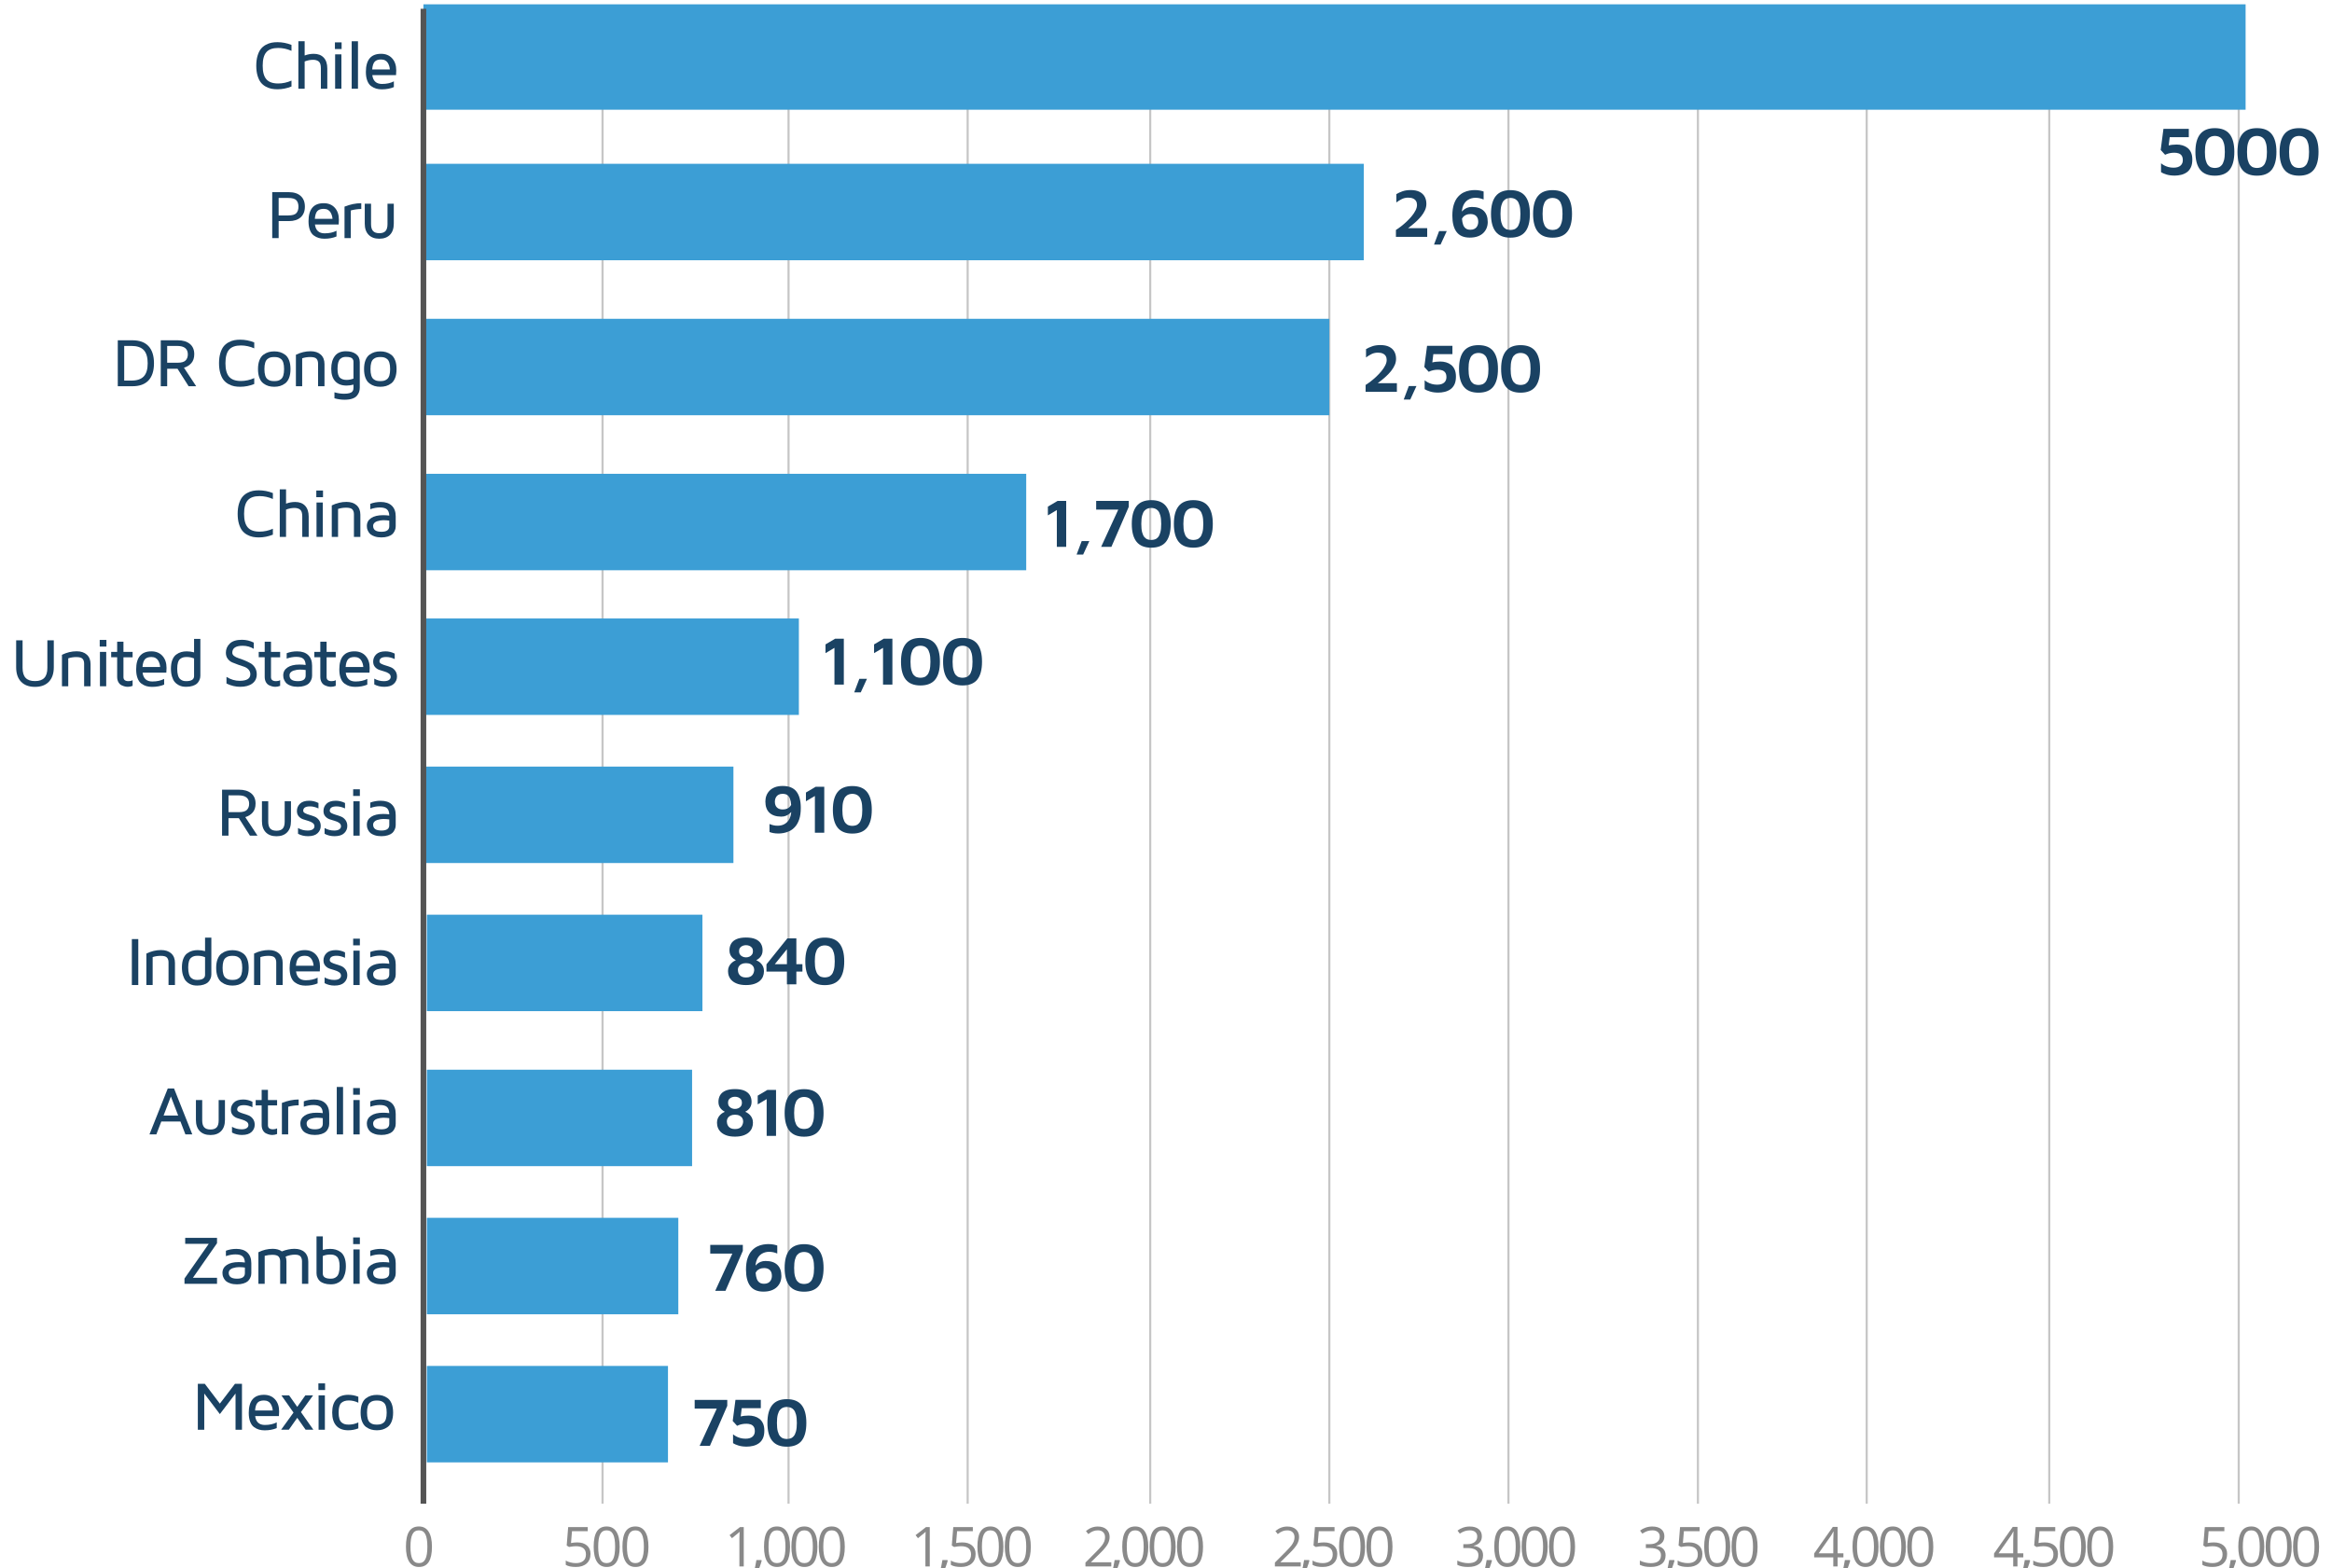 <?xml version="1.0" encoding="UTF-8"?>
<svg id="Layer_1" xmlns="http://www.w3.org/2000/svg" viewBox="0 0 821.11 552.202">
  <defs>
    <style>
      .cls-1 {
        fill: #898989;
      }

      .cls-2 {
        stroke: #545454;
        stroke-width: 2px;
      }

      .cls-2, .cls-3 {
        fill: none;
        stroke-miterlimit: 10;
      }

      .cls-3 {
        stroke: #c6c6c6;
        stroke-width: .75px;
      }

      .cls-4 {
        fill: #3c9ed5;
      }

      .cls-5 {
        fill: #1a4263;
      }
    </style>
  </defs>
  <g>
    <path class="cls-5" d="M90.681,26.636c-.299-1.003-.448-2.168-.448-3.494s.149-2.491.448-3.494c.298-1.003.684-1.802,1.154-2.398.472-.596,1.051-1.082,1.737-1.457.688-.375,1.358-.625,2.014-.752.655-.126,1.355-.19,2.097-.19,1.682,0,3.332.319,4.951.959v2.097c-1.524-.679-3.088-1.019-4.69-1.019-1.911,0-3.297.491-4.157,1.475-.861.983-1.291,2.576-1.291,4.779,0,2.18.43,3.767,1.291,4.762.86.995,2.246,1.492,4.157,1.492,1.603,0,3.166-.34,4.69-1.019v2.085c-1.619.647-3.269.971-4.951.971-.742,0-1.441-.064-2.097-.19s-1.326-.377-2.014-.752c-.686-.375-1.266-.86-1.737-1.457-.471-.596-.856-1.395-1.154-2.398Z"/>
    <path class="cls-5" d="M105.057,31.243V14.507h2.215v5.039c1.036-.398,2.104-.597,3.204-.597,1.51,0,2.682.448,3.516,1.344.834.896,1.251,2.17,1.251,3.82v7.13h-2.262v-7.218c0-1.188-.251-1.978-.754-2.375-.503-.396-1.157-.594-1.964-.594-.989,0-1.986.194-2.991.582v9.604h-2.215Z"/>
    <path class="cls-5" d="M117.927,17.267v-2.345h2.357v2.345h-2.357ZM117.998,31.243v-12.104h2.215v12.104h-2.215Z"/>
    <path class="cls-5" d="M123.833,31.243V14.531h2.215v16.712h-2.215Z"/>
    <path class="cls-5" d="M128.826,25.334c0-4.257,1.78-6.385,5.342-6.385h.023c1.618,0,2.911.528,3.879,1.586.967,1.058,1.451,2.474,1.451,4.249,0,.577-.024,1.132-.071,1.662h-8.362c.269,2.077,1.405,3.115,3.411,3.115,1.635,0,3.028-.304,4.182-.911v2.018c-1.248.525-2.657.788-4.229.788h-.071c-.711,0-1.366-.089-1.966-.267-.601-.178-1.185-.473-1.753-.884s-1.016-1.042-1.344-1.893c-.329-.851-.492-1.877-.492-3.079ZM131.053,24.456h6.218c-.031-.402-.101-.787-.207-1.154s-.269-.74-.485-1.119c-.218-.379-.531-.682-.941-.906-.411-.226-.9-.338-1.469-.338-1.019,0-1.768.263-2.245.788-.477.524-.768,1.435-.87,2.729Z"/>
  </g>
  <g>
    <path class="cls-5" d="M95.853,83.844v-16.18h5.839c1.796,0,3.188.444,4.178,1.333.989.888,1.484,2.142,1.484,3.761,0,1.618-.495,2.872-1.485,3.76-.989.889-2.382,1.333-4.18,1.333h-3.574v5.993h-2.262ZM98.115,75.86h3.364c1.437,0,2.398-.278,2.884-.835s.729-1.305.729-2.244-.241-1.688-.723-2.244c-.481-.558-1.445-.836-2.89-.836h-3.364v6.159Z"/>
    <path class="cls-5" d="M108.629,77.934c0-4.257,1.78-6.385,5.342-6.385h.023c1.618,0,2.911.528,3.879,1.586.967,1.058,1.451,2.474,1.451,4.249,0,.577-.024,1.132-.071,1.662h-8.362c.269,2.077,1.405,3.115,3.411,3.115,1.635,0,3.028-.304,4.182-.911v2.018c-1.248.525-2.657.788-4.229.788h-.071c-.711,0-1.366-.089-1.966-.267-.601-.178-1.185-.473-1.753-.884s-1.016-1.042-1.344-1.893c-.329-.851-.492-1.877-.492-3.079ZM110.856,77.057h6.218c-.031-.402-.101-.787-.207-1.154s-.269-.74-.485-1.119c-.218-.379-.531-.682-.941-.906-.411-.226-.9-.338-1.469-.338-1.019,0-1.768.263-2.245.788-.477.524-.768,1.435-.87,2.729Z"/>
    <path class="cls-5" d="M121.309,83.844v-11.086c2.022-.806,3.988-1.208,5.898-1.208v2.037c-1.204.016-2.432.185-3.684.509v9.748h-2.215Z"/>
    <path class="cls-5" d="M128.435,78.751v-7.012h2.215v7.186c0,1.099.234,1.905.703,2.419s1.203.77,2.204.77,1.731-.255,2.192-.765.692-1.318.692-2.425v-7.186h2.215v7.012c0,1.682-.446,2.986-1.339,3.914-.892.928-2.146,1.392-3.761,1.392s-2.873-.464-3.772-1.392c-.9-.928-1.35-2.232-1.35-3.914Z"/>
  </g>
  <g>
    <path class="cls-5" d="M41.472,135.996v-16.18h5.159c2.485,0,4.37.688,5.656,2.062s1.929,3.387,1.929,6.04-.641,4.663-1.923,6.029-3.169,2.049-5.662,2.049h-5.159ZM43.733,134.006h2.547c1.974,0,3.421-.489,4.341-1.469.92-.979,1.38-2.519,1.38-4.619,0-2.116-.46-3.663-1.38-4.643s-2.367-1.469-4.341-1.469h-2.547v12.199Z"/>
    <path class="cls-5" d="M56.603,135.996v-16.18h5.97c1.808,0,3.231.424,4.269,1.27s1.558,2.054,1.558,3.621c0,1.325-.346,2.377-1.036,3.157-.691.781-1.554,1.317-2.588,1.608l4.299,6.522h-2.665l-3.908-6.159h-3.637v6.159h-2.262ZM58.865,127.728h3.613c1.405,0,2.366-.273,2.884-.82.517-.547.775-1.257.775-2.129,0-1.981-1.251-2.973-3.754-2.973h-3.519v5.922Z"/>
    <path class="cls-5" d="M77.568,131.389c-.299-1.003-.448-2.168-.448-3.494s.149-2.491.448-3.494c.298-1.003.684-1.802,1.154-2.398.472-.596,1.051-1.082,1.737-1.457.688-.375,1.358-.625,2.014-.752.655-.126,1.355-.19,2.097-.19,1.682,0,3.332.319,4.951.959v2.097c-1.524-.679-3.088-1.019-4.69-1.019-1.911,0-3.297.491-4.157,1.475-.861.983-1.291,2.576-1.291,4.779,0,2.18.43,3.767,1.291,4.762.86.995,2.246,1.492,4.157,1.492,1.603,0,3.166-.34,4.69-1.019v2.085c-1.619.647-3.269.971-4.951.971-.742,0-1.441-.064-2.097-.19s-1.326-.377-2.014-.752c-.686-.375-1.266-.86-1.737-1.457-.471-.596-.856-1.395-1.154-2.398Z"/>
    <path class="cls-5" d="M91.355,133.081c-.341-.858-.511-1.9-.511-3.126,0-1.225.17-2.267.511-3.125.342-.859.806-1.502,1.393-1.93.587-.427,1.188-.73,1.802-.908.614-.178,1.286-.267,2.016-.267s1.401.089,2.016.267c.614.179,1.215.481,1.802.908.587.428,1.051,1.07,1.392,1.93.341.858.512,1.9.512,3.125,0,1.226-.171,2.268-.512,3.126s-.805,1.502-1.392,1.929c-.587.428-1.188.731-1.802.909-.614.178-1.286.267-2.016.267s-1.401-.089-2.016-.267c-.614-.179-1.215-.481-1.802-.909-.587-.427-1.051-1.07-1.393-1.929ZM93.372,127.724c-.178.585-.267,1.329-.267,2.231,0,.903.089,1.647.267,2.232.177.585.443,1.019.798,1.302.354.282.713.471,1.076.565.362.094.802.141,1.318.141s.956-.047,1.318-.141c.362-.095.722-.283,1.076-.565.354-.283.62-.717.798-1.302s.267-1.329.267-2.232c0-.902-.089-1.647-.267-2.231s-.443-1.019-.798-1.302c-.354-.282-.714-.471-1.076-.565-.362-.094-.802-.142-1.318-.142s-.956.048-1.318.142c-.363.095-.722.283-1.076.565-.354.283-.621.717-.798,1.302Z"/>
    <path class="cls-5" d="M104.188,135.996v-11.077c1.68-.827,3.399-1.241,5.158-1.241,1.533,0,2.734.399,3.604,1.196.87.798,1.305,1.903,1.305,3.316v7.806h-2.263v-7.978c0-.713-.182-1.274-.546-1.685-.364-.412-1.096-.618-2.195-.618-.989,0-1.94.146-2.849.44v9.842h-2.215Z"/>
    <path class="cls-5" d="M116.631,129.849c0-1.876.424-3.373,1.272-4.492s2.151-1.679,3.91-1.679c1.471,0,2.648.332,3.534.995s1.328,1.607,1.328,2.831v9.002c0,.536-.077,1.034-.231,1.492s-.413.906-.776,1.344c-.364.439-.911.782-1.643,1.031-.731.248-1.623.373-2.675.373-1.216,0-2.412-.17-3.588-.51v-2.108c1.145.34,2.277.51,3.398.51.775,0,1.406-.069,1.893-.207.487-.139.823-.336,1.01-.592.185-.257.298-.474.338-.65.04-.178.06-.412.06-.704v-1.065c-.823.227-1.639.339-2.445.339-1.728,0-3.057-.508-3.988-1.524-.931-1.017-1.395-2.478-1.395-4.386ZM118.846,129.86c0,1.572.28,2.616.843,3.133.561.518,1.337.776,2.326.776.87,0,1.685-.154,2.445-.462v-5.946c0-.182-.016-.335-.048-.462-.031-.126-.12-.304-.267-.533-.146-.229-.418-.402-.814-.52-.396-.119-.902-.178-1.52-.178-.403,0-.755.047-1.056.142s-.609.277-.926.545c-.316.269-.56.697-.731,1.285-.17.589-.255,1.329-.255,2.221Z"/>
    <path class="cls-5" d="M128.697,133.081c-.341-.858-.511-1.9-.511-3.126,0-1.225.17-2.267.511-3.125.342-.859.806-1.502,1.393-1.93.587-.427,1.188-.73,1.802-.908.614-.178,1.286-.267,2.016-.267s1.401.089,2.016.267c.614.179,1.215.481,1.802.908.587.428,1.051,1.07,1.392,1.93.341.858.512,1.9.512,3.125,0,1.226-.171,2.268-.512,3.126s-.805,1.502-1.392,1.929c-.587.428-1.188.731-1.802.909-.614.178-1.286.267-2.016.267s-1.401-.089-2.016-.267c-.614-.179-1.215-.481-1.802-.909-.587-.427-1.051-1.07-1.393-1.929ZM130.715,127.724c-.178.585-.267,1.329-.267,2.231,0,.903.089,1.647.267,2.232.177.585.443,1.019.798,1.302.354.282.713.471,1.076.565.362.094.802.141,1.318.141s.956-.047,1.318-.141c.362-.095.722-.283,1.076-.565.354-.283.62-.717.798-1.302s.267-1.329.267-2.232c0-.902-.089-1.647-.267-2.231s-.443-1.019-.798-1.302c-.354-.282-.714-.471-1.076-.565-.362-.094-.802-.142-1.318-.142s-.956.048-1.318.142c-.363.095-.722.283-1.076.565-.354.283-.621.717-.798,1.302Z"/>
  </g>
  <g>
    <path class="cls-5" d="M84.13,184.435c-.299-1.003-.448-2.168-.448-3.494s.149-2.491.448-3.494c.298-1.003.684-1.802,1.154-2.398.472-.596,1.051-1.082,1.737-1.457.688-.375,1.358-.625,2.014-.752.655-.126,1.355-.19,2.097-.19,1.682,0,3.332.319,4.951.959v2.097c-1.524-.679-3.088-1.019-4.69-1.019-1.911,0-3.297.491-4.157,1.475-.861.983-1.291,2.576-1.291,4.779,0,2.18.43,3.767,1.291,4.762.86.995,2.246,1.492,4.157,1.492,1.603,0,3.166-.34,4.69-1.019v2.085c-1.619.647-3.269.971-4.951.971-.742,0-1.441-.064-2.097-.19s-1.326-.377-2.014-.752c-.686-.375-1.266-.86-1.737-1.457-.471-.596-.856-1.395-1.154-2.398Z"/>
    <path class="cls-5" d="M98.506,189.043v-16.736h2.215v5.039c1.036-.398,2.104-.597,3.204-.597,1.51,0,2.682.448,3.516,1.344.834.896,1.251,2.17,1.251,3.82v7.13h-2.262v-7.218c0-1.188-.251-1.978-.754-2.375-.503-.396-1.157-.594-1.964-.594-.989,0-1.986.194-2.991.582v9.604h-2.215Z"/>
    <path class="cls-5" d="M111.376,175.066v-2.345h2.357v2.345h-2.357ZM111.447,189.043v-12.104h2.215v12.104h-2.215Z"/>
    <path class="cls-5" d="M116.82,189.043v-11.077c1.68-.827,3.399-1.241,5.158-1.241,1.533,0,2.734.399,3.604,1.196.87.798,1.305,1.903,1.305,3.316v7.806h-2.263v-7.978c0-.713-.182-1.274-.546-1.685-.364-.412-1.096-.618-2.195-.618-.989,0-1.94.146-2.849.44v9.842h-2.215Z"/>
    <path class="cls-5" d="M129.169,185.217c0-1.196.506-2.131,1.517-2.804,1.012-.673,2.407-1.01,4.185-1.01.757,0,1.489.048,2.199.143-.048-1.019-.325-1.749-.834-2.191-.508-.442-1.342-.663-2.499-.663-1.051,0-2.168.201-3.353.604v-1.895c1.145-.435,2.364-.651,3.659-.651,1.688,0,2.99.435,3.909,1.309.92.872,1.379,2.126,1.379,3.761v3.493c0,.261-.025.519-.077.776s-.175.586-.368.989c-.194.402-.458.754-.791,1.054s-.832.559-1.497.776c-.666.217-1.435.325-2.307.325-.894,0-1.676-.113-2.348-.339s-1.178-.488-1.518-.79c-.34-.301-.61-.657-.812-1.068-.201-.412-.326-.753-.373-1.022-.048-.27-.071-.535-.071-.797ZM131.384,185.193c0,1.366.969,2.049,2.907,2.049h.036c1.828,0,2.742-.655,2.742-1.966v-1.955c-.584-.094-1.285-.145-2.104-.153-.323,0-.662.029-1.017.089-.354.059-.736.15-1.147.276-.409.126-.748.334-1.017.624-.268.291-.401.636-.401,1.036Z"/>
  </g>
  <g>
    <path class="cls-5" d="M5.689,234.976v-9.512h2.262v9.701c0,1.587.355,2.76,1.066,3.518s1.81,1.137,3.299,1.137,2.588-.379,3.299-1.137c.71-.758,1.065-1.931,1.065-3.518v-9.701h2.263v9.512c0,2.179-.579,3.871-1.735,5.075-1.157,1.204-2.787,1.806-4.892,1.806s-3.735-.602-4.892-1.806c-1.157-1.204-1.735-2.897-1.735-5.075Z"/>
    <path class="cls-5" d="M21.817,241.643v-11.077c1.68-.827,3.399-1.241,5.158-1.241,1.533,0,2.734.399,3.604,1.196.87.798,1.305,1.903,1.305,3.316v7.806h-2.263v-7.978c0-.713-.182-1.274-.546-1.685-.364-.412-1.096-.618-2.195-.618-.989,0-1.94.146-2.849.44v9.842h-2.215Z"/>
    <path class="cls-5" d="M35.113,227.667v-2.345h2.357v2.345h-2.357ZM35.185,241.643v-12.104h2.215v12.104h-2.215Z"/>
    <path class="cls-5" d="M39.147,231.434v-1.895h2.108v-3.589h2.215v3.589h3.222v1.895h-3.222v6.996c0,.942.597,1.413,1.789,1.413h.023c.553,0,1.022-.117,1.409-.352v2.007c-.553.224-1.105.336-1.658.336h-.059c-.293,0-.605-.035-.936-.106-.331-.07-.728-.211-1.19-.419-.462-.209-.843-.571-1.143-1.088-.3-.516-.45-1.156-.45-1.92v-6.866h-2.108Z"/>
    <path class="cls-5" d="M47.943,235.734c0-4.257,1.78-6.385,5.342-6.385h.023c1.618,0,2.911.528,3.879,1.586.967,1.058,1.451,2.474,1.451,4.249,0,.577-.024,1.132-.071,1.662h-8.362c.269,2.077,1.405,3.115,3.411,3.115,1.635,0,3.028-.304,4.182-.911v2.018c-1.248.525-2.657.788-4.229.788h-.071c-.711,0-1.366-.089-1.966-.267-.601-.178-1.185-.473-1.753-.884s-1.016-1.042-1.344-1.893c-.329-.851-.492-1.877-.492-3.079ZM50.17,234.856h6.218c-.031-.402-.101-.787-.207-1.154s-.269-.74-.485-1.119c-.218-.379-.531-.682-.941-.906-.411-.226-.9-.338-1.469-.338-1.019,0-1.768.263-2.245.788-.477.524-.768,1.435-.87,2.729Z"/>
    <path class="cls-5" d="M60.185,235.438c0-1.201.165-2.222.497-3.062s.785-1.471,1.357-1.89c.573-.419,1.16-.713,1.761-.883s1.249-.254,1.944-.254c.875,0,1.738.119,2.589.359v-4.754h2.215v12.963c0,.261-.025.519-.077.774-.051.257-.173.586-.366.988s-.456.753-.787,1.053-.824.558-1.478.774c-.655.217-1.416.325-2.283.325-.467,0-.915-.039-1.347-.118-.431-.079-.9-.257-1.41-.533s-.947-.636-1.31-1.077c-.363-.442-.672-1.065-.925-1.865-.253-.802-.379-1.735-.379-2.801ZM62.4,235.438c0,.934.088,1.709.266,2.326.178.616.432,1.065.763,1.349.331.282.657.475.981.577.323.102.706.152,1.147.152,1.859,0,2.785-.601,2.777-1.802v-6.195c-.819-.338-1.683-.507-2.589-.507-.48,0-.9.047-1.259.142-.358.094-.707.274-1.046.542-.339.267-.597.685-.774,1.254s-.266,1.29-.266,2.162Z"/>
    <path class="cls-5" d="M79.529,229.835c0-1.267.46-2.343,1.381-3.229s2.346-1.331,4.274-1.331c1.453,0,2.843.329,4.17.985v2.199c-1.185-.717-2.484-1.076-3.898-1.076-2.442,0-3.664.817-3.664,2.452,0,.439.214.821.644,1.147.43.327.96.588,1.591.784.63.195,1.32.448,2.072.759.751.31,1.442.642,2.074.992.633.352,1.162.865,1.589,1.543s.641,1.467.641,2.368c0,1.382-.518,2.461-1.553,3.238s-2.466,1.166-4.292,1.166c-1.62,0-3.225-.386-4.814-1.158v-2.325c1.502.917,3.039,1.375,4.613,1.375,2.514,0,3.774-.765,3.783-2.296,0-.653-.213-1.212-.639-1.675-.426-.462-.954-.797-1.584-1.004l-2.081-.706c-.757-.263-1.45-.532-2.08-.807-.63-.275-1.158-.704-1.586-1.286s-.642-1.287-.642-2.116Z"/>
    <path class="cls-5" d="M91.097,231.434v-1.895h2.108v-3.589h2.215v3.589h3.222v1.895h-3.222v6.996c0,.942.597,1.413,1.789,1.413h.023c.553,0,1.022-.117,1.409-.352v2.007c-.553.224-1.105.336-1.658.336h-.059c-.293,0-.605-.035-.936-.106-.331-.07-.728-.211-1.19-.419-.462-.209-.843-.571-1.143-1.088-.3-.516-.45-1.156-.45-1.92v-6.866h-2.108Z"/>
    <path class="cls-5" d="M99.727,237.817c0-1.196.506-2.131,1.517-2.804,1.012-.673,2.407-1.01,4.185-1.01.757,0,1.489.048,2.199.143-.048-1.019-.325-1.749-.834-2.191-.508-.442-1.342-.663-2.499-.663-1.051,0-2.168.201-3.353.604v-1.895c1.145-.435,2.364-.651,3.659-.651,1.688,0,2.99.435,3.909,1.309.92.872,1.379,2.126,1.379,3.761v3.493c0,.261-.025.519-.077.776s-.175.586-.368.989c-.194.402-.458.754-.791,1.054s-.832.559-1.497.776c-.666.217-1.435.325-2.307.325-.894,0-1.676-.113-2.348-.339s-1.178-.488-1.518-.79c-.34-.301-.61-.657-.812-1.068-.201-.412-.326-.753-.373-1.022-.048-.27-.071-.535-.071-.797ZM101.941,237.794c0,1.366.969,2.049,2.907,2.049h.036c1.828,0,2.742-.655,2.742-1.966v-1.955c-.584-.094-1.285-.145-2.104-.153-.323,0-.662.029-1.017.089-.354.059-.736.15-1.147.276-.409.126-.748.334-1.017.624-.268.291-.401.636-.401,1.036Z"/>
    <path class="cls-5" d="M110.677,231.434v-1.895h2.108v-3.589h2.215v3.589h3.222v1.895h-3.222v6.996c0,.942.597,1.413,1.789,1.413h.023c.553,0,1.022-.117,1.409-.352v2.007c-.553.224-1.105.336-1.658.336h-.059c-.293,0-.605-.035-.936-.106-.331-.07-.728-.211-1.19-.419-.462-.209-.843-.571-1.143-1.088-.3-.516-.45-1.156-.45-1.92v-6.866h-2.108Z"/>
    <path class="cls-5" d="M119.474,235.734c0-4.257,1.78-6.385,5.342-6.385h.023c1.618,0,2.911.528,3.879,1.586.967,1.058,1.451,2.474,1.451,4.249,0,.577-.024,1.132-.071,1.662h-8.362c.269,2.077,1.405,3.115,3.411,3.115,1.635,0,3.028-.304,4.182-.911v2.018c-1.248.525-2.657.788-4.229.788h-.071c-.711,0-1.366-.089-1.966-.267-.601-.178-1.185-.473-1.753-.884s-1.016-1.042-1.344-1.893c-.329-.851-.492-1.877-.492-3.079ZM121.7,234.856h6.218c-.031-.402-.101-.787-.207-1.154s-.269-.74-.485-1.119c-.218-.379-.531-.682-.941-.906-.411-.226-.9-.338-1.469-.338-1.019,0-1.768.263-2.245.788-.477.524-.768,1.435-.87,2.729Z"/>
    <path class="cls-5" d="M131.395,232.957c0-1.001.357-1.853,1.072-2.555.714-.702,1.806-1.053,3.274-1.053,1.095,0,2.175.265,3.238.793v1.917c-1.048-.48-2.036-.721-2.966-.721-1.603,0-2.404.516-2.404,1.548,0,.338.213.62.64.844.427.225.94.422,1.54.591.6.169,1.201.374,1.803.614s1.117.644,1.546,1.211c.429.566.643,1.268.643,2.103,0,.976-.366,1.817-1.099,2.524-.732.706-1.866,1.06-3.402,1.06-1.295,0-2.459-.283-3.494-.851v-2.025c1.051.591,2.168.886,3.353.886h.047c.774,0,1.364-.14,1.77-.419.407-.279.61-.636.61-1.069,0-.495-.211-.895-.634-1.198-.422-.303-.938-.539-1.546-.709-.607-.169-1.214-.358-1.817-.566-.605-.209-1.118-.556-1.54-1.04-.423-.483-.634-1.112-.634-1.884Z"/>
  </g>
  <g>
    <path class="cls-5" d="M78.191,294.242v-16.18h5.97c1.808,0,3.231.424,4.269,1.27s1.558,2.054,1.558,3.621c0,1.325-.346,2.377-1.036,3.157-.691.781-1.554,1.317-2.588,1.608l4.299,6.522h-2.665l-3.908-6.159h-3.637v6.159h-2.262ZM80.453,285.974h3.613c1.405,0,2.366-.273,2.884-.82.517-.547.775-1.257.775-2.129,0-1.981-1.251-2.973-3.754-2.973h-3.519v5.922Z"/>
    <path class="cls-5" d="M92.234,289.149v-7.012h2.215v7.186c0,1.099.234,1.905.703,2.419s1.203.77,2.204.77,1.731-.255,2.192-.765.692-1.318.692-2.425v-7.186h2.215v7.012c0,1.682-.446,2.986-1.339,3.914-.892.928-2.146,1.392-3.761,1.392s-2.873-.464-3.772-1.392c-.9-.928-1.35-2.232-1.35-3.914Z"/>
    <path class="cls-5" d="M104.547,285.556c0-1.001.357-1.853,1.072-2.555.714-.702,1.806-1.053,3.274-1.053,1.095,0,2.175.265,3.238.793v1.917c-1.048-.48-2.036-.721-2.966-.721-1.603,0-2.404.516-2.404,1.548,0,.338.213.62.64.844.427.225.94.422,1.54.591.6.169,1.201.374,1.803.614s1.117.644,1.546,1.211c.429.566.643,1.268.643,2.103,0,.976-.366,1.817-1.099,2.524-.732.706-1.866,1.06-3.402,1.06-1.295,0-2.459-.283-3.494-.851v-2.025c1.051.591,2.168.886,3.353.886h.047c.774,0,1.364-.14,1.77-.419.407-.279.61-.636.61-1.069,0-.495-.211-.895-.634-1.198-.422-.303-.938-.539-1.546-.709-.607-.169-1.214-.358-1.817-.566-.605-.209-1.118-.556-1.54-1.04-.423-.483-.634-1.112-.634-1.884Z"/>
    <path class="cls-5" d="M113.899,285.556c0-1.001.357-1.853,1.072-2.555.714-.702,1.806-1.053,3.274-1.053,1.095,0,2.175.265,3.238.793v1.917c-1.048-.48-2.036-.721-2.966-.721-1.603,0-2.404.516-2.404,1.548,0,.338.213.62.64.844.427.225.94.422,1.54.591.6.169,1.201.374,1.803.614s1.117.644,1.546,1.211c.429.566.643,1.268.643,2.103,0,.976-.366,1.817-1.099,2.524-.732.706-1.866,1.06-3.402,1.06-1.295,0-2.459-.283-3.494-.851v-2.025c1.051.591,2.168.886,3.353.886h.047c.774,0,1.364-.14,1.77-.419.407-.279.61-.636.61-1.069,0-.495-.211-.895-.634-1.198-.422-.303-.938-.539-1.546-.709-.607-.169-1.214-.358-1.817-.566-.605-.209-1.118-.556-1.54-1.04-.423-.483-.634-1.112-.634-1.884Z"/>
    <path class="cls-5" d="M124.353,280.265v-2.345h2.357v2.345h-2.357ZM124.425,294.242v-12.104h2.215v12.104h-2.215Z"/>
    <path class="cls-5" d="M129.17,290.416c0-1.196.506-2.131,1.517-2.804,1.012-.673,2.407-1.01,4.185-1.01.757,0,1.489.048,2.199.143-.048-1.019-.325-1.749-.834-2.191-.508-.442-1.342-.663-2.499-.663-1.051,0-2.168.201-3.353.604v-1.895c1.145-.435,2.364-.651,3.659-.651,1.688,0,2.99.435,3.909,1.309.92.872,1.379,2.126,1.379,3.761v3.493c0,.261-.025.519-.077.776s-.175.586-.368.989c-.194.402-.458.754-.791,1.054s-.832.559-1.497.776c-.666.217-1.435.325-2.307.325-.894,0-1.676-.113-2.348-.339s-1.178-.488-1.518-.79c-.34-.301-.61-.657-.812-1.068-.201-.412-.326-.753-.373-1.022-.048-.27-.071-.535-.071-.797ZM131.385,290.392c0,1.366.969,2.049,2.907,2.049h.036c1.828,0,2.742-.655,2.742-1.966v-1.955c-.584-.094-1.285-.145-2.104-.153-.323,0-.662.029-1.017.089-.354.059-.736.15-1.147.276-.409.126-.748.334-1.017.624-.268.291-.401.636-.401,1.036Z"/>
  </g>
  <g>
    <path class="cls-5" d="M46.427,346.843v-16.18h2.262v16.18h-2.262Z"/>
    <path class="cls-5" d="M51.539,346.843v-11.077c1.68-.827,3.399-1.241,5.158-1.241,1.533,0,2.734.399,3.604,1.196.87.798,1.305,1.903,1.305,3.316v7.806h-2.263v-7.978c0-.713-.182-1.274-.546-1.685-.364-.412-1.096-.618-2.195-.618-.989,0-1.94.146-2.849.44v9.842h-2.215Z"/>
    <path class="cls-5" d="M64.054,340.638c0-1.201.165-2.222.497-3.062s.785-1.471,1.357-1.89c.573-.419,1.16-.713,1.761-.883s1.249-.254,1.944-.254c.875,0,1.738.119,2.589.359v-4.754h2.215v12.963c0,.261-.025.519-.077.774-.051.257-.173.586-.366.988s-.456.753-.787,1.053-.824.558-1.478.774c-.655.217-1.416.325-2.283.325-.467,0-.915-.039-1.347-.118-.431-.079-.9-.257-1.41-.533s-.947-.636-1.31-1.077c-.363-.442-.672-1.065-.925-1.865-.253-.802-.379-1.735-.379-2.801ZM66.269,340.638c0,.934.088,1.709.266,2.326.178.616.432,1.065.763,1.349.331.282.657.475.981.577.323.102.706.152,1.147.152,1.859,0,2.785-.601,2.777-1.802v-6.195c-.819-.338-1.683-.507-2.589-.507-.48,0-.9.047-1.259.142-.358.094-.707.274-1.046.542-.339.267-.597.685-.774,1.254s-.266,1.29-.266,2.162Z"/>
    <path class="cls-5" d="M76.629,343.928c-.341-.858-.511-1.9-.511-3.126,0-1.225.17-2.267.511-3.125.342-.859.806-1.502,1.393-1.93.587-.427,1.188-.73,1.802-.908.614-.178,1.286-.267,2.016-.267s1.401.089,2.016.267c.614.179,1.215.481,1.802.908.587.428,1.051,1.07,1.392,1.93.341.858.512,1.9.512,3.125,0,1.226-.171,2.268-.512,3.126s-.805,1.502-1.392,1.929c-.587.428-1.188.731-1.802.909-.614.178-1.286.267-2.016.267s-1.401-.089-2.016-.267c-.614-.179-1.215-.481-1.802-.909-.587-.427-1.051-1.07-1.393-1.929ZM78.647,338.57c-.178.585-.267,1.329-.267,2.231,0,.903.089,1.647.267,2.232.177.585.443,1.019.798,1.302.354.282.713.471,1.076.565.362.094.802.141,1.318.141s.956-.047,1.318-.141c.362-.095.722-.283,1.076-.565.354-.283.62-.717.798-1.302s.267-1.329.267-2.232c0-.902-.089-1.647-.267-2.231s-.443-1.019-.798-1.302c-.354-.282-.714-.471-1.076-.565-.362-.094-.802-.142-1.318-.142s-.956.048-1.318.142c-.363.095-.722.283-1.076.565-.354.283-.621.717-.798,1.302Z"/>
    <path class="cls-5" d="M89.462,346.843v-11.077c1.68-.827,3.399-1.241,5.158-1.241,1.533,0,2.734.399,3.604,1.196.87.798,1.305,1.903,1.305,3.316v7.806h-2.263v-7.978c0-.713-.182-1.274-.546-1.685-.364-.412-1.096-.618-2.195-.618-.989,0-1.94.146-2.849.44v9.842h-2.215Z"/>
    <path class="cls-5" d="M101.977,340.933c0-4.257,1.78-6.385,5.342-6.385h.023c1.618,0,2.911.528,3.879,1.586.967,1.058,1.451,2.474,1.451,4.249,0,.577-.024,1.132-.071,1.662h-8.362c.269,2.077,1.405,3.115,3.411,3.115,1.635,0,3.028-.304,4.182-.911v2.018c-1.248.525-2.657.788-4.229.788h-.071c-.711,0-1.366-.089-1.966-.267-.601-.178-1.185-.473-1.753-.884s-1.016-1.042-1.344-1.893c-.329-.851-.492-1.877-.492-3.079ZM104.203,340.056h6.218c-.031-.402-.101-.787-.207-1.154s-.269-.74-.485-1.119c-.218-.379-.531-.682-.941-.906-.411-.226-.9-.338-1.469-.338-1.019,0-1.768.263-2.245.788-.477.524-.768,1.435-.87,2.729Z"/>
    <path class="cls-5" d="M113.899,338.156c0-1.001.357-1.853,1.072-2.555.714-.702,1.806-1.053,3.274-1.053,1.095,0,2.175.265,3.238.793v1.917c-1.048-.48-2.036-.721-2.966-.721-1.603,0-2.404.516-2.404,1.548,0,.338.213.62.64.844.427.225.94.422,1.54.591.6.169,1.201.374,1.803.614s1.117.644,1.546,1.211c.429.566.643,1.268.643,2.103,0,.976-.366,1.817-1.099,2.524-.732.706-1.866,1.06-3.402,1.06-1.295,0-2.459-.283-3.494-.851v-2.025c1.051.591,2.168.886,3.353.886h.047c.774,0,1.364-.14,1.77-.419.407-.279.61-.636.61-1.069,0-.495-.211-.895-.634-1.198-.422-.303-.938-.539-1.546-.709-.607-.169-1.214-.358-1.817-.566-.605-.209-1.118-.556-1.54-1.04-.423-.483-.634-1.112-.634-1.884Z"/>
    <path class="cls-5" d="M124.353,332.866v-2.345h2.357v2.345h-2.357ZM124.424,346.843v-12.104h2.215v12.104h-2.215Z"/>
    <path class="cls-5" d="M129.169,343.017c0-1.196.506-2.131,1.517-2.804,1.012-.673,2.407-1.01,4.185-1.01.757,0,1.489.048,2.199.143-.048-1.019-.325-1.749-.834-2.191-.508-.442-1.342-.663-2.499-.663-1.051,0-2.168.201-3.353.604v-1.895c1.145-.435,2.364-.651,3.659-.651,1.688,0,2.99.435,3.909,1.309.92.872,1.379,2.126,1.379,3.761v3.493c0,.261-.025.519-.077.776s-.175.586-.368.989c-.194.402-.458.754-.791,1.054s-.832.559-1.497.776c-.666.217-1.435.325-2.307.325-.894,0-1.676-.113-2.348-.339s-1.178-.488-1.518-.79c-.34-.301-.61-.657-.812-1.068-.201-.412-.326-.753-.373-1.022-.048-.27-.071-.535-.071-.797ZM131.384,342.993c0,1.366.969,2.049,2.907,2.049h.036c1.828,0,2.742-.655,2.742-1.966v-1.955c-.584-.094-1.285-.145-2.104-.153-.323,0-.662.029-1.017.089-.354.059-.736.15-1.147.276-.409.126-.748.334-1.017.624-.268.291-.401.636-.401,1.036Z"/>
  </g>
  <g>
    <path class="cls-5" d="M52.622,399.442l6.455-16.18h2.203l6.431,16.18h-2.428l-1.741-4.536h-6.751l-1.741,4.536h-2.428ZM57.597,392.798h5.14l-2.57-6.716-2.569,6.716Z"/>
    <path class="cls-5" d="M68.986,394.349v-7.012h2.215v7.186c0,1.099.234,1.905.703,2.419s1.203.77,2.204.77,1.731-.255,2.192-.765.692-1.318.692-2.425v-7.186h2.215v7.012c0,1.682-.446,2.986-1.339,3.914-.892.928-2.146,1.392-3.761,1.392s-2.873-.464-3.772-1.392c-.9-.928-1.35-2.232-1.35-3.914Z"/>
    <path class="cls-5" d="M81.299,390.756c0-1.001.357-1.853,1.072-2.555.714-.702,1.806-1.053,3.274-1.053,1.095,0,2.175.265,3.238.793v1.917c-1.048-.48-2.036-.721-2.966-.721-1.603,0-2.404.516-2.404,1.548,0,.338.213.62.64.844.427.225.94.422,1.54.591.6.169,1.201.374,1.803.614s1.117.644,1.546,1.211c.429.566.643,1.268.643,2.103,0,.976-.366,1.817-1.099,2.524-.732.706-1.866,1.06-3.402,1.06-1.295,0-2.459-.283-3.494-.851v-2.025c1.051.591,2.168.886,3.353.886h.047c.774,0,1.364-.14,1.77-.419.407-.279.61-.636.61-1.069,0-.495-.211-.895-.634-1.198-.422-.303-.938-.539-1.546-.709-.607-.169-1.214-.358-1.817-.566-.605-.209-1.118-.556-1.54-1.04-.423-.483-.634-1.112-.634-1.884Z"/>
    <path class="cls-5" d="M90.023,389.232v-1.895h2.108v-3.589h2.215v3.589h3.222v1.895h-3.222v6.996c0,.942.597,1.413,1.789,1.413h.023c.553,0,1.022-.117,1.409-.352v2.007c-.553.224-1.105.336-1.658.336h-.059c-.293,0-.605-.035-.936-.106-.331-.07-.728-.211-1.19-.419-.462-.209-.843-.571-1.143-1.088-.3-.516-.45-1.156-.45-1.92v-6.866h-2.108Z"/>
    <path class="cls-5" d="M99.257,399.442v-11.086c2.022-.806,3.988-1.208,5.898-1.208v2.037c-1.204.016-2.432.185-3.684.509v9.748h-2.215Z"/>
    <path class="cls-5" d="M105.756,395.616c0-1.196.506-2.131,1.517-2.804,1.012-.673,2.407-1.01,4.185-1.01.757,0,1.489.048,2.199.143-.048-1.019-.325-1.749-.834-2.191-.508-.442-1.342-.663-2.499-.663-1.051,0-2.168.201-3.353.604v-1.895c1.145-.435,2.364-.651,3.659-.651,1.688,0,2.99.435,3.909,1.309.92.872,1.379,2.126,1.379,3.761v3.493c0,.261-.025.519-.077.776s-.175.586-.368.989c-.194.402-.458.754-.791,1.054s-.832.559-1.497.776c-.666.217-1.435.325-2.307.325-.894,0-1.676-.113-2.348-.339s-1.178-.488-1.518-.79c-.34-.301-.61-.657-.812-1.068-.201-.412-.326-.753-.373-1.022-.048-.27-.071-.535-.071-.797ZM107.971,395.593c0,1.366.969,2.049,2.907,2.049h.036c1.828,0,2.742-.655,2.742-1.966v-1.955c-.584-.094-1.285-.145-2.104-.153-.323,0-.662.029-1.017.089-.354.059-.736.15-1.147.276-.409.126-.748.334-1.017.624-.268.291-.401.636-.401,1.036Z"/>
    <path class="cls-5" d="M118.578,399.442v-16.712h2.215v16.712h-2.215Z"/>
    <path class="cls-5" d="M124.353,385.466v-2.345h2.357v2.345h-2.357ZM124.425,399.442v-12.104h2.215v12.104h-2.215Z"/>
    <path class="cls-5" d="M129.169,395.616c0-1.196.506-2.131,1.517-2.804,1.012-.673,2.407-1.01,4.185-1.01.757,0,1.489.048,2.199.143-.048-1.019-.325-1.749-.834-2.191-.508-.442-1.342-.663-2.499-.663-1.051,0-2.168.201-3.353.604v-1.895c1.145-.435,2.364-.651,3.659-.651,1.688,0,2.99.435,3.909,1.309.92.872,1.379,2.126,1.379,3.761v3.493c0,.261-.025.519-.077.776s-.175.586-.368.989c-.194.402-.458.754-.791,1.054s-.832.559-1.497.776c-.666.217-1.435.325-2.307.325-.894,0-1.676-.113-2.348-.339s-1.178-.488-1.518-.79c-.34-.301-.61-.657-.812-1.068-.201-.412-.326-.753-.373-1.022-.048-.27-.071-.535-.071-.797ZM131.384,395.593c0,1.366.969,2.049,2.907,2.049h.036c1.828,0,2.742-.655,2.742-1.966v-1.955c-.584-.094-1.285-.145-2.104-.153-.323,0-.662.029-1.017.089-.354.059-.736.15-1.147.276-.409.126-.748.334-1.017.624-.268.291-.401.636-.401,1.036Z"/>
  </g>
  <g>
    <path class="cls-5" d="M64.961,452.043v-1.861l8.54-12.21h-8.291v-2.108h11.204v1.887l-8.492,12.185h8.492v2.108h-11.453Z"/>
    <path class="cls-5" d="M78.328,448.217c0-1.196.506-2.131,1.517-2.804,1.012-.673,2.407-1.01,4.185-1.01.757,0,1.489.048,2.199.143-.048-1.019-.325-1.749-.834-2.191-.508-.442-1.342-.663-2.499-.663-1.051,0-2.168.201-3.353.604v-1.895c1.145-.435,2.364-.651,3.659-.651,1.688,0,2.99.435,3.909,1.309.92.872,1.379,2.126,1.379,3.761v3.493c0,.261-.025.519-.077.776s-.175.586-.368.989c-.194.402-.458.754-.791,1.054s-.832.559-1.497.776c-.666.217-1.435.325-2.307.325-.894,0-1.676-.113-2.348-.339s-1.178-.488-1.518-.79c-.34-.301-.61-.657-.812-1.068-.201-.412-.326-.753-.373-1.022-.048-.27-.071-.535-.071-.797ZM80.543,448.193c0,1.366.969,2.049,2.907,2.049h.036c1.828,0,2.742-.655,2.742-1.966v-1.955c-.584-.094-1.285-.145-2.104-.153-.323,0-.662.029-1.017.089-.354.059-.736.15-1.147.276-.409.126-.748.334-1.017.624-.268.291-.401.636-.401,1.036Z"/>
    <path class="cls-5" d="M90.985,452.043v-11.11c1.616-.805,3.293-1.208,5.028-1.208,1.312,0,2.39.305,3.235.912,1.523-.607,3.003-.912,4.439-.912,1.529,0,2.722.399,3.578,1.196.856.798,1.284,1.911,1.284,3.341v7.781h-2.216v-7.936c0-.695-.17-1.256-.51-1.682-.341-.427-1.005-.64-1.994-.64-1.067,0-2.151.225-3.25.675.188.514.282,1.09.282,1.73v7.853h-2.215v-7.912c0-.711-.189-1.272-.564-1.682-.376-.411-1.122-.616-2.238-.616-.862,0-1.744.123-2.647.367v9.843h-2.215Z"/>
    <path class="cls-5" d="M111.447,448.313v-12.979h2.215v4.773c.835-.24,1.698-.359,2.589-.359.692,0,1.338.084,1.935.254.599.17,1.185.464,1.759.883.575.419,1.025,1.049,1.353,1.89.326.841.489,1.861.489,3.062,0,1.065-.124,1.999-.372,2.801-.248.801-.553,1.423-.914,1.865-.362.441-.797.801-1.305,1.077s-.976.454-1.405.533c-.429.079-.875.118-1.339.118-.878,0-1.645-.108-2.301-.325-.656-.218-1.15-.476-1.482-.776-.332-.3-.596-.65-.789-1.054-.193-.402-.315-.733-.361-.994-.048-.261-.071-.517-.071-.769ZM113.662,448.44c0,1.201.93,1.802,2.79,1.802.417,0,.788-.051,1.11-.152.323-.102.65-.295.981-.577.331-.283.585-.734.763-1.355.177-.621.266-1.395.266-2.32,0-.872-.089-1.593-.266-2.162-.178-.569-.432-.987-.763-1.254-.331-.268-.674-.448-1.028-.542-.354-.095-.776-.142-1.265-.142-.906,0-1.77.169-2.589.507v6.195Z"/>
    <path class="cls-5" d="M124.353,438.066v-2.345h2.357v2.345h-2.357ZM124.424,452.043v-12.104h2.215v12.104h-2.215Z"/>
    <path class="cls-5" d="M129.169,448.217c0-1.196.506-2.131,1.517-2.804,1.012-.673,2.407-1.01,4.185-1.01.757,0,1.489.048,2.199.143-.048-1.019-.325-1.749-.834-2.191-.508-.442-1.342-.663-2.499-.663-1.051,0-2.168.201-3.353.604v-1.895c1.145-.435,2.364-.651,3.659-.651,1.688,0,2.99.435,3.909,1.309.92.872,1.379,2.126,1.379,3.761v3.493c0,.261-.025.519-.077.776s-.175.586-.368.989c-.194.402-.458.754-.791,1.054s-.832.559-1.497.776c-.666.217-1.435.325-2.307.325-.894,0-1.676-.113-2.348-.339s-1.178-.488-1.518-.79c-.34-.301-.61-.657-.812-1.068-.201-.412-.326-.753-.373-1.022-.048-.27-.071-.535-.071-.797ZM131.384,448.193c0,1.366.969,2.049,2.907,2.049h.036c1.828,0,2.742-.655,2.742-1.966v-1.955c-.584-.094-1.285-.145-2.104-.153-.323,0-.662.029-1.017.089-.354.059-.736.15-1.147.276-.409.126-.748.334-1.017.624-.268.291-.401.636-.401,1.036Z"/>
  </g>
  <g>
    <path class="cls-5" d="M69.658,503.429v-16.18h2.451l5.301,6.988,5.336-6.988h2.452v16.18h-2.263v-12.757l-5.525,7.249-5.49-7.249v12.757h-2.262Z"/>
    <path class="cls-5" d="M87.586,497.519c0-4.257,1.78-6.385,5.342-6.385h.023c1.618,0,2.911.528,3.879,1.586.967,1.058,1.451,2.474,1.451,4.249,0,.577-.024,1.132-.071,1.662h-8.362c.269,2.077,1.405,3.115,3.411,3.115,1.635,0,3.028-.304,4.182-.911v2.018c-1.248.525-2.657.788-4.229.788h-.071c-.711,0-1.366-.089-1.966-.267-.601-.178-1.185-.473-1.753-.884s-1.016-1.042-1.344-1.893c-.329-.851-.492-1.877-.492-3.079ZM89.812,496.642h6.218c-.031-.402-.101-.787-.207-1.154s-.269-.74-.485-1.119c-.218-.379-.531-.682-.941-.906-.411-.226-.9-.338-1.469-.338-1.019,0-1.768.263-2.245.788-.477.524-.768,1.435-.87,2.729Z"/>
    <path class="cls-5" d="M98.975,503.429l4.371-6.041-4.265-6.064h2.713l2.866,4.051,2.854-4.051h2.725l-4.276,5.898,4.371,6.206h-2.725l-2.949-4.193-2.961,4.193h-2.725Z"/>
    <path class="cls-5" d="M112.106,489.452v-2.345h2.357v2.345h-2.357ZM112.177,503.429v-12.104h2.215v12.104h-2.215Z"/>
    <path class="cls-5" d="M118.408,502.017c-.959-1.067-1.44-2.614-1.44-4.642s.48-3.574,1.44-4.641c.959-1.067,2.358-1.601,4.199-1.601,1.231,0,2.42.225,3.564.675v2.11c-1.098-.53-2.207-.796-3.328-.796h-.047c-1.114,0-1.986.287-2.618.861s-.947,1.704-.947,3.391c0,.895.093,1.638.278,2.228s.462,1.027.829,1.312.738.475,1.113.57c.375.095.823.142,1.345.142,1.16,0,2.285-.257,3.375-.771v2.095c-1.145.444-2.333.667-3.564.667-1.841,0-3.24-.533-4.199-1.601Z"/>
    <path class="cls-5" d="M127.483,500.514c-.341-.858-.511-1.9-.511-3.126,0-1.225.17-2.267.511-3.125.342-.859.806-1.502,1.393-1.93.587-.427,1.188-.73,1.802-.908.614-.178,1.286-.267,2.016-.267s1.401.089,2.016.267c.614.179,1.215.481,1.802.908.587.428,1.051,1.07,1.392,1.93.341.858.512,1.9.512,3.125,0,1.226-.171,2.268-.512,3.126s-.805,1.502-1.392,1.929c-.587.428-1.188.731-1.802.909-.614.178-1.286.267-2.016.267s-1.401-.089-2.016-.267c-.614-.179-1.215-.481-1.802-.909-.587-.427-1.051-1.07-1.393-1.929ZM129.501,495.156c-.178.585-.267,1.329-.267,2.231,0,.903.089,1.647.267,2.232.177.585.443,1.019.798,1.302.354.282.713.471,1.076.565.362.094.802.141,1.318.141s.956-.047,1.318-.141c.362-.095.722-.283,1.076-.565.354-.283.62-.717.798-1.302s.267-1.329.267-2.232c0-.902-.089-1.647-.267-2.231s-.443-1.019-.798-1.302c-.354-.282-.714-.471-1.076-.565-.362-.094-.802-.142-1.318-.142s-.956.048-1.318.142c-.363.095-.722.283-1.076.565-.354.283-.621.717-.798,1.302Z"/>
  </g>
  <line class="cls-3" x1="212.155" y1="3.096" x2="212.155" y2="529.478"/>
  <line class="cls-3" x1="277.649" y1="3.096" x2="277.649" y2="529.478"/>
  <line class="cls-3" x1="340.718" y1="3.096" x2="340.718" y2="529.478"/>
  <line class="cls-3" x1="405" y1="3.096" x2="405" y2="529.478"/>
  <line class="cls-3" x1="468.068" y1="3.096" x2="468.068" y2="529.478"/>
  <line class="cls-3" x1="531.137" y1="3.096" x2="531.137" y2="529.478"/>
  <line class="cls-3" x1="597.845" y1="3.096" x2="597.845" y2="529.478"/>
  <line class="cls-3" x1="657.275" y1="3.096" x2="657.275" y2="529.478"/>
  <line class="cls-3" x1="721.556" y1="3.096" x2="721.556" y2="529.478"/>
  <line class="cls-3" x1="788.264" y1="3.096" x2="788.264" y2="529.478"/>
  <rect class="cls-4" x="149.086" y="57.675" width="331.111" height="33.96"/>
  <rect class="cls-4" x="149.086" y="112.254" width="318.982" height="33.96"/>
  <rect class="cls-4" x="149.086" y="166.833" width="212.251" height="33.96"/>
  <rect class="cls-4" x="149.086" y="217.773" width="132.202" height="33.96"/>
  <rect class="cls-4" x="149.086" y="269.926" width="109.157" height="33.96"/>
  <rect class="cls-4" x="150.299" y="322.079" width="97.029" height="33.96"/>
  <rect class="cls-4" x="150.299" y="376.657" width="93.39" height="33.96"/>
  <rect class="cls-4" x="150.299" y="428.81" width="88.539" height="33.96"/>
  <rect class="cls-4" x="150.299" y="480.963" width="84.9" height="33.96"/>
  <rect class="cls-4" x="149.086" y="1.518" width="641.603" height="37.117"/>
  <line class="cls-2" x1="149.086" y1="3.096" x2="149.086" y2="529.478"/>
  <g>
    <path class="cls-5" d="M765.691,61.832c-1.067,0-2.013-.125-2.838-.376-.825-.25-1.472-.529-1.94-.837v-3.129c.259.227.603.461,1.031.703.428.243.93.445,1.504.606.573.162,1.192.243,1.855.243.598,0,1.103-.069,1.516-.206.413-.138.748-.328,1.007-.57.259-.243.449-.521.57-.837s.182-.651.182-1.007c0-.711-.138-1.257-.412-1.638-.275-.379-.635-.643-1.08-.788-.444-.145-.926-.218-1.442-.218-.599,0-1.128.048-1.589.145-.461.097-.837.206-1.128.327-.292.121-.485.206-.583.255l-1.552-1.698.97-7.447h8.927v2.936h-6.719l-.583,4.682-2.353-.51c.646-.55,1.427-.949,2.341-1.2.913-.251,1.929-.376,3.044-.376.695,0,1.371.093,2.025.278.655.186,1.245.481,1.772.886.525.404.941.946,1.249,1.625.307.68.461,1.52.461,2.522,0,1.116-.178,2.038-.534,2.766-.355.728-.833,1.298-1.431,1.71-.599.413-1.27.708-2.014.886s-1.496.267-2.256.267Z"/>
    <path class="cls-5" d="M779.857,61.856c-2.329,0-4.051-.695-5.167-2.086-1.115-1.391-1.674-3.484-1.674-6.283,0-2.781.559-4.871,1.674-6.269,1.116-1.399,2.838-2.099,5.167-2.099,2.361,0,4.096.699,5.203,2.099,1.107,1.398,1.662,3.488,1.662,6.269,0,2.799-.555,4.893-1.662,6.283s-2.842,2.086-5.203,2.086ZM779.857,59.14c.42,0,.841-.065,1.262-.194.42-.129.8-.388,1.14-.776.34-.388.61-.953.812-1.697s.304-1.738.304-2.984c0-1.228-.102-2.215-.304-2.959-.202-.743-.473-1.306-.812-1.685s-.72-.639-1.14-.776c-.421-.138-.842-.206-1.262-.206-.404,0-.816.068-1.237.206s-.801.397-1.14.776c-.34.38-.611.942-.812,1.685-.203.744-.304,1.73-.304,2.959,0,1.246.101,2.24.304,2.984.201.744.473,1.31.812,1.697.339.389.719.647,1.14.776.421.13.833.194,1.237.194Z"/>
    <path class="cls-5" d="M794.679,61.856c-2.329,0-4.051-.695-5.167-2.086-1.115-1.391-1.674-3.484-1.674-6.283,0-2.781.559-4.871,1.674-6.269,1.116-1.399,2.838-2.099,5.167-2.099,2.361,0,4.096.699,5.203,2.099,1.107,1.398,1.662,3.488,1.662,6.269,0,2.799-.555,4.893-1.662,6.283s-2.842,2.086-5.203,2.086ZM794.679,59.14c.42,0,.841-.065,1.262-.194.42-.129.8-.388,1.14-.776.34-.388.61-.953.812-1.697s.304-1.738.304-2.984c0-1.228-.102-2.215-.304-2.959-.202-.743-.473-1.306-.812-1.685s-.72-.639-1.14-.776c-.421-.138-.842-.206-1.262-.206-.404,0-.816.068-1.237.206s-.801.397-1.14.776c-.34.38-.611.942-.812,1.685-.203.744-.304,1.73-.304,2.959,0,1.246.101,2.24.304,2.984.201.744.473,1.31.812,1.697.339.389.719.647,1.14.776.421.13.833.194,1.237.194Z"/>
    <path class="cls-5" d="M809.5,61.856c-2.329,0-4.051-.695-5.167-2.086-1.115-1.391-1.674-3.484-1.674-6.283,0-2.781.559-4.871,1.674-6.269,1.116-1.399,2.838-2.099,5.167-2.099,2.361,0,4.096.699,5.203,2.099,1.107,1.398,1.662,3.488,1.662,6.269,0,2.799-.555,4.893-1.662,6.283s-2.842,2.086-5.203,2.086ZM809.5,59.14c.42,0,.841-.065,1.262-.194.42-.129.8-.388,1.14-.776.34-.388.61-.953.812-1.697s.304-1.738.304-2.984c0-1.228-.102-2.215-.304-2.959-.202-.743-.473-1.306-.812-1.685s-.72-.639-1.14-.776c-.421-.138-.842-.206-1.262-.206-.404,0-.816.068-1.237.206s-.801.397-1.14.776c-.34.38-.611.942-.812,1.685-.203.744-.304,1.73-.304,2.959,0,1.246.101,2.24.304,2.984.201.744.473,1.31.812,1.697.339.389.719.647,1.14.776.421.13.833.194,1.237.194Z"/>
  </g>
  <g>
    <path class="cls-5" d="M491.513,83.396v-2.426c.55-.34,1.16-.768,1.832-1.285.671-.518,1.334-1.088,1.989-1.711.654-.622,1.253-1.265,1.795-1.928.541-.663.978-1.326,1.31-1.989.331-.663.497-1.294.497-1.893,0-.533-.113-.99-.339-1.37-.228-.38-.57-.675-1.031-.886-.461-.21-1.031-.315-1.71-.315-.842,0-1.602.17-2.28.51-.68.34-1.318.736-1.917,1.188v-2.935c.615-.372,1.335-.704,2.159-.995.825-.291,1.795-.436,2.911-.436,1.245,0,2.276.206,3.093.618.816.413,1.423.982,1.819,1.711.396.728.594,1.568.594,2.522,0,.76-.157,1.496-.473,2.207-.315.712-.74,1.399-1.273,2.062s-1.12,1.289-1.759,1.88c-.639.59-1.281,1.136-1.929,1.637-.646.502-1.245.963-1.795,1.383l-.679-.606h8.199v3.057h-11.014Z"/>
    <path class="cls-5" d="M504.927,86.113l1.795-4.755h2.692l-2.183,4.755h-2.305Z"/>
    <path class="cls-5" d="M517.492,83.663c-2.086,0-3.626-.658-4.62-1.977-.995-1.318-1.492-3.231-1.492-5.737,0-1.616.185-2.972.558-4.062.372-1.092.857-1.965,1.456-2.62.598-.655,1.245-1.152,1.94-1.492.695-.339,1.387-.565,2.074-.679.686-.113,1.289-.17,1.807-.17.695,0,1.313.053,1.855.158.542.104.982.222,1.322.352v2.813c-.436-.178-.886-.323-1.347-.436-.46-.113-.982-.17-1.565-.17-.469,0-.934.065-1.395.194s-.894.327-1.298.594c-.404.268-.764.623-1.079,1.067-.315.445-.562.979-.74,1.602-.178.622-.267,1.346-.267,2.171,0,1.196.072,2.167.219,2.911.145.743.355,1.31.63,1.697.275.389.595.655.958.801.364.145.765.219,1.201.219.566,0,1.031-.094,1.395-.279.364-.185.646-.421.85-.703.202-.283.343-.586.424-.91.081-.323.122-.614.122-.873,0-.905-.239-1.593-.716-2.062-.477-.47-1.145-.704-2.001-.704-.615,0-1.141.098-1.577.291-.436.194-.788.453-1.056.776-.267.324-.465.695-.594,1.116l-.631-1.747c.097-.258.259-.554.485-.885.227-.332.518-.655.873-.971s.78-.574,1.273-.776,1.063-.303,1.71-.303c1.827,0,3.215.457,4.16,1.37.946.914,1.419,2.228,1.419,3.942,0,.743-.129,1.442-.388,2.098s-.647,1.237-1.164,1.747c-.518.509-1.173.909-1.965,1.2-.793.291-1.739.436-2.839.436Z"/>
    <path class="cls-5" d="M531.828,83.687c-2.329,0-4.051-.695-5.167-2.086-1.115-1.391-1.674-3.484-1.674-6.283,0-2.781.559-4.871,1.674-6.269,1.116-1.399,2.838-2.099,5.167-2.099,2.361,0,4.096.699,5.203,2.099,1.107,1.398,1.662,3.488,1.662,6.269,0,2.799-.555,4.893-1.662,6.283s-2.842,2.086-5.203,2.086ZM531.828,80.971c.42,0,.841-.065,1.262-.194.42-.129.8-.388,1.14-.776.34-.388.61-.953.812-1.697s.304-1.738.304-2.984c0-1.228-.102-2.215-.304-2.959-.202-.743-.473-1.306-.812-1.685s-.72-.639-1.14-.776c-.421-.138-.842-.206-1.262-.206-.404,0-.816.068-1.237.206s-.801.397-1.14.776c-.34.38-.611.942-.812,1.685-.203.744-.304,1.73-.304,2.959,0,1.246.101,2.24.304,2.984.201.744.473,1.31.812,1.697.339.389.719.647,1.14.776.421.13.833.194,1.237.194Z"/>
    <path class="cls-5" d="M546.649,83.687c-2.329,0-4.051-.695-5.167-2.086-1.115-1.391-1.674-3.484-1.674-6.283,0-2.781.559-4.871,1.674-6.269,1.116-1.399,2.838-2.099,5.167-2.099,2.361,0,4.096.699,5.203,2.099,1.107,1.398,1.662,3.488,1.662,6.269,0,2.799-.555,4.893-1.662,6.283s-2.842,2.086-5.203,2.086ZM546.649,80.971c.42,0,.841-.065,1.262-.194.42-.129.8-.388,1.14-.776.34-.388.61-.953.812-1.697s.304-1.738.304-2.984c0-1.228-.102-2.215-.304-2.959-.202-.743-.473-1.306-.812-1.685s-.72-.639-1.14-.776c-.421-.138-.842-.206-1.262-.206-.404,0-.816.068-1.237.206s-.801.397-1.14.776c-.34.38-.611.942-.812,1.685-.203.744-.304,1.73-.304,2.959,0,1.246.101,2.24.304,2.984.201.744.473,1.31.812,1.697.339.389.719.647,1.14.776.421.13.833.194,1.237.194Z"/>
  </g>
  <g>
    <path class="cls-5" d="M480.84,137.976v-2.426c.55-.34,1.16-.768,1.832-1.285.671-.518,1.334-1.088,1.989-1.711.654-.622,1.253-1.265,1.795-1.928.541-.663.978-1.326,1.31-1.989.331-.663.497-1.294.497-1.893,0-.533-.113-.99-.339-1.37-.228-.38-.57-.675-1.031-.886-.461-.21-1.031-.315-1.71-.315-.842,0-1.602.17-2.28.51-.68.34-1.318.736-1.917,1.188v-2.935c.615-.372,1.335-.704,2.159-.995.825-.291,1.795-.436,2.911-.436,1.245,0,2.276.206,3.093.618.816.413,1.423.982,1.819,1.711.396.728.594,1.568.594,2.522,0,.76-.157,1.496-.473,2.207-.315.712-.74,1.399-1.273,2.062s-1.12,1.289-1.759,1.88c-.639.59-1.281,1.136-1.929,1.637-.646.502-1.245.963-1.795,1.383l-.679-.606h8.199v3.057h-11.014Z"/>
    <path class="cls-5" d="M494.254,140.692l1.795-4.755h2.692l-2.183,4.755h-2.305Z"/>
    <path class="cls-5" d="M506.407,138.242c-1.067,0-2.013-.125-2.838-.376-.825-.25-1.472-.529-1.94-.837v-3.129c.259.227.603.461,1.031.703.428.243.93.445,1.504.606.573.162,1.192.243,1.855.243.598,0,1.103-.069,1.516-.206.413-.138.748-.328,1.007-.57.259-.243.449-.521.57-.837s.182-.651.182-1.007c0-.711-.138-1.257-.412-1.638-.275-.379-.635-.643-1.08-.788-.444-.145-.926-.218-1.442-.218-.599,0-1.128.048-1.589.145-.461.097-.837.206-1.128.327-.292.121-.485.206-.583.255l-1.552-1.698.97-7.447h8.927v2.936h-6.719l-.583,4.682-2.353-.51c.646-.55,1.427-.949,2.341-1.2.913-.251,1.929-.376,3.044-.376.695,0,1.371.093,2.025.278.655.186,1.245.481,1.772.886.525.404.941.946,1.249,1.625.307.68.461,1.52.461,2.522,0,1.116-.178,2.038-.534,2.766-.355.728-.833,1.298-1.431,1.71-.599.413-1.27.708-2.014.886s-1.496.267-2.256.267Z"/>
    <path class="cls-5" d="M520.573,138.267c-2.329,0-4.051-.695-5.167-2.086-1.115-1.391-1.674-3.484-1.674-6.283,0-2.781.559-4.871,1.674-6.269,1.116-1.399,2.838-2.099,5.167-2.099,2.361,0,4.096.699,5.203,2.099,1.107,1.398,1.662,3.488,1.662,6.269,0,2.799-.555,4.893-1.662,6.283s-2.842,2.086-5.203,2.086ZM520.573,135.55c.42,0,.841-.065,1.262-.194.42-.129.8-.388,1.14-.776.34-.388.61-.953.812-1.697s.304-1.738.304-2.984c0-1.228-.102-2.215-.304-2.959-.202-.743-.473-1.306-.812-1.685s-.72-.639-1.14-.776c-.421-.138-.842-.206-1.262-.206-.404,0-.816.068-1.237.206s-.801.397-1.14.776c-.34.38-.611.942-.812,1.685-.203.744-.304,1.73-.304,2.959,0,1.246.101,2.24.304,2.984.201.744.473,1.31.812,1.697.339.389.719.647,1.14.776.421.13.833.194,1.237.194Z"/>
    <path class="cls-5" d="M535.394,138.267c-2.329,0-4.051-.695-5.167-2.086-1.115-1.391-1.674-3.484-1.674-6.283,0-2.781.559-4.871,1.674-6.269,1.116-1.399,2.838-2.099,5.167-2.099,2.361,0,4.096.699,5.203,2.099,1.107,1.398,1.662,3.488,1.662,6.269,0,2.799-.555,4.893-1.662,6.283s-2.842,2.086-5.203,2.086ZM535.394,135.55c.42,0,.841-.065,1.262-.194.42-.129.8-.388,1.14-.776.34-.388.61-.953.812-1.697s.304-1.738.304-2.984c0-1.228-.102-2.215-.304-2.959-.202-.743-.473-1.306-.812-1.685s-.72-.639-1.14-.776c-.421-.138-.842-.206-1.262-.206-.404,0-.816.068-1.237.206s-.801.397-1.14.776c-.34.38-.611.942-.812,1.685-.203.744-.304,1.73-.304,2.959,0,1.246.101,2.24.304,2.984.201.744.473,1.31.812,1.697.339.389.719.647,1.14.776.421.13.833.194,1.237.194Z"/>
  </g>
  <g>
    <path class="cls-5" d="M372.118,192.554v-12.953l-3.154,1.867v-3.08l3.421-2.014h3.032v16.18h-3.299Z"/>
    <path class="cls-5" d="M379.079,195.27l1.795-4.755h2.692l-2.183,4.755h-2.305Z"/>
    <path class="cls-5" d="M387.716,192.554l6.403-13.924.485.801h-8.636v-3.057h11.474v2.086l-6.112,14.094h-3.614Z"/>
    <path class="cls-5" d="M405.35,192.845c-2.329,0-4.051-.695-5.167-2.086-1.115-1.391-1.674-3.484-1.674-6.283,0-2.781.559-4.871,1.674-6.269,1.116-1.399,2.838-2.099,5.167-2.099,2.361,0,4.096.699,5.203,2.099,1.107,1.398,1.662,3.488,1.662,6.269,0,2.799-.555,4.893-1.662,6.283s-2.842,2.086-5.203,2.086ZM405.35,190.128c.42,0,.841-.065,1.262-.194.42-.129.8-.388,1.14-.776.34-.388.61-.953.812-1.697s.304-1.738.304-2.984c0-1.228-.102-2.215-.304-2.959-.202-.743-.473-1.306-.812-1.685s-.72-.639-1.14-.776c-.421-.138-.842-.206-1.262-.206-.404,0-.816.068-1.237.206s-.801.397-1.14.776c-.34.38-.611.942-.812,1.685-.203.744-.304,1.73-.304,2.959,0,1.246.101,2.24.304,2.984.201.744.473,1.31.812,1.697.339.389.719.647,1.14.776.421.13.833.194,1.237.194Z"/>
    <path class="cls-5" d="M420.171,192.845c-2.329,0-4.051-.695-5.167-2.086-1.115-1.391-1.674-3.484-1.674-6.283,0-2.781.559-4.871,1.674-6.269,1.116-1.399,2.838-2.099,5.167-2.099,2.361,0,4.096.699,5.203,2.099,1.107,1.398,1.662,3.488,1.662,6.269,0,2.799-.555,4.893-1.662,6.283s-2.842,2.086-5.203,2.086ZM420.171,190.128c.42,0,.841-.065,1.262-.194.42-.129.8-.388,1.14-.776.34-.388.61-.953.812-1.697s.304-1.738.304-2.984c0-1.228-.102-2.215-.304-2.959-.202-.743-.473-1.306-.812-1.685s-.72-.639-1.14-.776c-.421-.138-.842-.206-1.262-.206-.404,0-.816.068-1.237.206s-.801.397-1.14.776c-.34.38-.611.942-.812,1.685-.203.744-.304,1.73-.304,2.959,0,1.246.101,2.24.304,2.984.201.744.473,1.31.812,1.697.339.389.719.647,1.14.776.421.13.833.194,1.237.194Z"/>
  </g>
  <g>
    <path class="cls-5" d="M293.816,241.068v-12.953l-3.154,1.867v-3.08l3.421-2.014h3.032v16.18h-3.299Z"/>
    <path class="cls-5" d="M300.777,243.785l1.795-4.755h2.692l-2.183,4.755h-2.305Z"/>
    <path class="cls-5" d="M310.918,241.068v-12.953l-3.154,1.867v-3.08l3.421-2.014h3.032v16.18h-3.299Z"/>
    <path class="cls-5" d="M324.089,241.359c-2.329,0-4.051-.695-5.167-2.086-1.115-1.391-1.674-3.484-1.674-6.283,0-2.781.559-4.871,1.674-6.269,1.116-1.399,2.838-2.099,5.167-2.099,2.361,0,4.096.699,5.203,2.099,1.107,1.398,1.662,3.488,1.662,6.269,0,2.799-.555,4.893-1.662,6.283s-2.842,2.086-5.203,2.086ZM324.089,238.643c.42,0,.841-.065,1.262-.194.42-.129.8-.388,1.14-.776.34-.388.61-.953.812-1.697s.304-1.738.304-2.984c0-1.228-.102-2.215-.304-2.959-.202-.743-.473-1.306-.812-1.685s-.72-.639-1.14-.776c-.421-.138-.842-.206-1.262-.206-.404,0-.816.068-1.237.206s-.801.397-1.14.776c-.34.38-.611.942-.812,1.685-.203.744-.304,1.73-.304,2.959,0,1.246.101,2.24.304,2.984.201.744.473,1.31.812,1.697.339.389.719.647,1.14.776.421.13.833.194,1.237.194Z"/>
    <path class="cls-5" d="M338.91,241.359c-2.329,0-4.051-.695-5.167-2.086-1.115-1.391-1.674-3.484-1.674-6.283,0-2.781.559-4.871,1.674-6.269,1.116-1.399,2.838-2.099,5.167-2.099,2.361,0,4.096.699,5.203,2.099,1.107,1.398,1.662,3.488,1.662,6.269,0,2.799-.555,4.893-1.662,6.283s-2.842,2.086-5.203,2.086ZM338.91,238.643c.42,0,.841-.065,1.262-.194.42-.129.8-.388,1.14-.776.34-.388.61-.953.812-1.697s.304-1.738.304-2.984c0-1.228-.102-2.215-.304-2.959-.202-.743-.473-1.306-.812-1.685s-.72-.639-1.14-.776c-.421-.138-.842-.206-1.262-.206-.404,0-.816.068-1.237.206s-.801.397-1.14.776c-.34.38-.611.942-.812,1.685-.203.744-.304,1.73-.304,2.959,0,1.246.101,2.24.304,2.984.201.744.473,1.31.812,1.697.339.389.719.647,1.14.776.421.13.833.194,1.237.194Z"/>
  </g>
  <g>
    <path class="cls-5" d="M274.119,293.488c-.695,0-1.313-.053-1.855-.157-.542-.105-.982-.231-1.322-.376v-2.814c.436.179.886.324,1.347.438s.982.169,1.565.169c.469,0,.934-.06,1.395-.182s.894-.319,1.298-.594c.404-.275.765-.631,1.08-1.067.315-.438.561-.971.739-1.602s.267-1.358.267-2.183c0-1.197-.072-2.167-.218-2.911s-.356-1.31-.631-1.698c-.275-.388-.599-.65-.971-.788s-.784-.206-1.236-.206c-.551,0-1.007.093-1.371.278-.363.186-.643.421-.837.704-.193.283-.331.582-.412.897s-.121.61-.121.885c0,.89.242,1.569.728,2.038s1.156.703,2.014.703c.598,0,1.115-.093,1.552-.278.436-.186.793-.445,1.067-.776.275-.331.469-.699.582-1.103l.631,1.722c-.097.259-.259.558-.485.897s-.518.663-.873.971-.78.566-1.273.776-1.063.315-1.71.315c-1.827-.017-3.214-.477-4.16-1.383s-1.419-2.224-1.419-3.954c0-.744.125-1.443.376-2.099.251-.654.631-1.236,1.14-1.746.51-.51,1.145-.905,1.904-1.188s1.649-.425,2.669-.425c2.215,0,3.832.655,4.852,1.965,1.019,1.31,1.527,3.227,1.527,5.749,0,1.617-.185,2.968-.558,4.051-.372,1.084-.857,1.957-1.455,2.62-.599.663-1.246,1.16-1.94,1.491-.696.332-1.383.559-2.062.68-.679.121-1.285.182-1.819.182Z"/>
    <path class="cls-5" d="M286.928,293.222v-12.953l-3.154,1.867v-3.08l3.421-2.014h3.032v16.18h-3.299Z"/>
    <path class="cls-5" d="M300.099,293.513c-2.329,0-4.051-.695-5.167-2.086-1.115-1.391-1.674-3.484-1.674-6.283,0-2.781.559-4.871,1.674-6.269,1.116-1.399,2.838-2.099,5.167-2.099,2.361,0,4.096.699,5.203,2.099,1.107,1.398,1.662,3.488,1.662,6.269,0,2.799-.555,4.893-1.662,6.283s-2.842,2.086-5.203,2.086ZM300.099,290.796c.42,0,.841-.065,1.262-.194.42-.129.8-.388,1.14-.776.34-.388.61-.953.812-1.697s.304-1.738.304-2.984c0-1.228-.102-2.215-.304-2.959-.202-.743-.473-1.306-.812-1.685s-.72-.639-1.14-.776c-.421-.138-.842-.206-1.262-.206-.404,0-.816.068-1.237.206s-.801.397-1.14.776c-.34.38-.611.942-.812,1.685-.203.744-.304,1.73-.304,2.959,0,1.246.101,2.24.304,2.984.201.744.473,1.31.812,1.697.339.389.719.647,1.14.776.421.13.833.194,1.237.194Z"/>
  </g>
  <g>
    <path class="cls-5" d="M262.67,346.853c-1.1,0-2.046-.13-2.838-.388-.792-.259-1.447-.61-1.965-1.056-.518-.444-.901-.962-1.152-1.552-.251-.591-.376-1.226-.376-1.904,0-.614.105-1.145.315-1.589.21-.445.469-.821.776-1.128.307-.308.614-.554.922-.74.307-.185.558-.319.752-.4-.145-.065-.344-.182-.595-.352s-.505-.392-.764-.667c-.259-.274-.473-.614-.643-1.019s-.255-.882-.255-1.432c0-.905.202-1.698.606-2.377.404-.68,1.039-1.205,1.904-1.577.864-.371,1.969-.558,3.311-.558,1.358,0,2.466.186,3.323.558.857.372,1.492.897,1.904,1.577.413.679.619,1.472.619,2.377,0,.55-.085,1.027-.255,1.432s-.38.744-.631,1.019c-.251.275-.497.493-.74.655-.242.161-.444.283-.606.363.194.081.445.215.752.4.308.186.61.433.91.74.299.307.55.683.752,1.128.202.444.303.975.303,1.589,0,.679-.121,1.313-.363,1.904-.243.59-.623,1.107-1.141,1.552-.518.445-1.176.797-1.977,1.056-.801.258-1.751.388-2.851.388ZM262.67,344.185c.615,0,1.112-.093,1.492-.279.38-.185.667-.424.861-.716.194-.291.331-.59.412-.897.081-.307.121-.573.121-.8,0-.436-.109-.833-.327-1.188-.219-.355-.542-.639-.971-.85-.429-.21-.958-.315-1.589-.315-.614,0-1.136.105-1.565.315-.429.211-.752.494-.97.85-.219.355-.328.752-.328,1.188,0,.227.037.493.109.8.073.308.21.606.412.897.202.292.493.53.874.716.379.186.869.279,1.467.279ZM262.67,337.103c.436,0,.841-.085,1.213-.255s.671-.416.897-.74c.227-.323.34-.719.34-1.188,0-.485-.117-.881-.352-1.188-.234-.307-.533-.537-.897-.691-.364-.153-.765-.231-1.201-.231-.42,0-.816.077-1.188.231-.372.154-.675.385-.909.691-.234.308-.352.703-.352,1.188,0,.47.112.865.339,1.188.227.324.53.57.91.74s.78.255,1.2.255Z"/>
    <path class="cls-5" d="M277.079,346.587v-4.487h-7.204v-2.547l7.35-9.146h3.178v9.097h2.135v2.596h-2.135v4.487h-3.323ZM272.81,339.504h4.269v-5.264l-4.269,5.264Z"/>
    <path class="cls-5" d="M290.396,346.878c-2.329,0-4.051-.695-5.167-2.086-1.115-1.391-1.674-3.484-1.674-6.283,0-2.781.559-4.871,1.674-6.269,1.116-1.399,2.838-2.099,5.167-2.099,2.361,0,4.096.699,5.203,2.099,1.107,1.398,1.662,3.488,1.662,6.269,0,2.799-.555,4.893-1.662,6.283s-2.842,2.086-5.203,2.086ZM290.396,344.161c.42,0,.841-.065,1.262-.194.42-.129.8-.388,1.14-.776.34-.388.61-.953.812-1.697s.304-1.738.304-2.984c0-1.228-.102-2.215-.304-2.959-.202-.743-.473-1.306-.812-1.685s-.72-.639-1.14-.776c-.421-.138-.842-.206-1.262-.206-.404,0-.816.068-1.237.206s-.801.397-1.14.776c-.34.38-.611.942-.812,1.685-.203.744-.304,1.73-.304,2.959,0,1.246.101,2.24.304,2.984.201.744.473,1.31.812,1.697.339.389.719.647,1.14.776.421.13.833.194,1.237.194Z"/>
  </g>
  <g>
    <path class="cls-5" d="M258.788,400.22c-1.1,0-2.046-.13-2.838-.388-.792-.259-1.447-.61-1.965-1.056-.518-.444-.901-.962-1.152-1.552-.251-.591-.376-1.226-.376-1.904,0-.614.105-1.145.315-1.589.21-.445.469-.821.776-1.128.307-.308.614-.554.922-.74.307-.185.558-.319.752-.4-.145-.065-.344-.182-.595-.352s-.505-.392-.764-.667c-.259-.274-.473-.614-.643-1.019s-.255-.882-.255-1.432c0-.905.202-1.698.606-2.377.404-.68,1.039-1.205,1.904-1.577.864-.371,1.969-.558,3.311-.558,1.358,0,2.466.186,3.323.558.857.372,1.492.897,1.904,1.577.413.679.619,1.472.619,2.377,0,.55-.085,1.027-.255,1.432s-.38.744-.631,1.019c-.251.275-.497.493-.74.655-.242.161-.444.283-.606.363.194.081.445.215.752.4.308.186.61.433.91.74.299.307.55.683.752,1.128.202.444.303.975.303,1.589,0,.679-.121,1.313-.363,1.904-.243.59-.623,1.107-1.141,1.552-.518.445-1.176.797-1.977,1.056-.801.258-1.751.388-2.851.388ZM258.788,397.552c.615,0,1.112-.093,1.492-.279.38-.185.667-.424.861-.716.194-.291.331-.59.412-.897.081-.307.121-.573.121-.8,0-.436-.109-.833-.327-1.188-.219-.355-.542-.639-.971-.85-.429-.21-.958-.315-1.589-.315-.614,0-1.136.105-1.565.315-.429.211-.752.494-.97.85-.219.355-.328.752-.328,1.188,0,.227.037.493.109.8.073.308.21.606.412.897.202.292.493.53.874.716.379.186.869.279,1.467.279ZM258.788,390.469c.436,0,.841-.085,1.213-.255s.671-.416.897-.74c.227-.323.34-.719.34-1.188,0-.485-.117-.881-.352-1.188-.234-.307-.533-.537-.897-.691-.364-.153-.765-.231-1.201-.231-.42,0-.816.077-1.188.231-.372.154-.675.385-.909.691-.234.308-.352.703-.352,1.188,0,.47.112.865.339,1.188.227.324.53.57.91.74s.78.255,1.2.255Z"/>
    <path class="cls-5" d="M269.947,399.953v-12.953l-3.154,1.867v-3.08l3.421-2.014h3.032v16.18h-3.299Z"/>
    <path class="cls-5" d="M283.118,400.244c-2.329,0-4.051-.695-5.167-2.086-1.115-1.391-1.674-3.484-1.674-6.283,0-2.781.559-4.871,1.674-6.269,1.116-1.399,2.838-2.099,5.167-2.099,2.361,0,4.096.699,5.203,2.099,1.107,1.398,1.662,3.488,1.662,6.269,0,2.799-.555,4.893-1.662,6.283s-2.842,2.086-5.203,2.086ZM283.118,397.527c.42,0,.841-.065,1.262-.194.42-.129.8-.388,1.14-.776.34-.388.61-.953.812-1.697s.304-1.738.304-2.984c0-1.228-.102-2.215-.304-2.959-.202-.743-.473-1.306-.812-1.685s-.72-.639-1.14-.776c-.421-.138-.842-.206-1.262-.206-.404,0-.816.068-1.237.206s-.801.397-1.14.776c-.34.38-.611.942-.812,1.685-.203.744-.304,1.73-.304,2.959,0,1.246.101,2.24.304,2.984.201.744.473,1.31.812,1.697.339.389.719.647,1.14.776.421.13.833.194,1.237.194Z"/>
  </g>
  <g>
    <path class="cls-5" d="M251.827,454.532l6.403-13.924.485.801h-8.636v-3.057h11.474v2.086l-6.112,14.094h-3.614Z"/>
    <path class="cls-5" d="M268.781,454.799c-2.086,0-3.626-.658-4.62-1.977-.995-1.318-1.492-3.231-1.492-5.737,0-1.616.185-2.972.558-4.062.372-1.092.857-1.965,1.456-2.62.598-.655,1.245-1.152,1.94-1.492.695-.339,1.387-.565,2.074-.679.686-.113,1.289-.17,1.807-.17.695,0,1.313.053,1.855.158.542.104.982.222,1.322.352v2.813c-.436-.178-.886-.323-1.347-.436-.46-.113-.982-.17-1.565-.17-.469,0-.934.065-1.395.194s-.894.327-1.298.594c-.404.268-.764.623-1.079,1.067-.315.445-.562.979-.74,1.602-.178.622-.267,1.346-.267,2.171,0,1.196.072,2.167.219,2.911.145.743.355,1.31.63,1.697.275.389.595.655.958.801.364.145.765.219,1.201.219.566,0,1.031-.094,1.395-.279.364-.185.646-.421.85-.703.202-.283.343-.586.424-.91.081-.323.122-.614.122-.873,0-.905-.239-1.593-.716-2.062-.477-.47-1.145-.704-2.001-.704-.615,0-1.141.098-1.577.291-.436.194-.788.453-1.056.776-.267.324-.465.695-.594,1.116l-.631-1.747c.097-.258.259-.554.485-.885.227-.332.518-.655.873-.971s.78-.574,1.273-.776,1.063-.303,1.71-.303c1.827,0,3.215.457,4.16,1.37.946.914,1.419,2.228,1.419,3.942,0,.743-.129,1.442-.388,2.098s-.647,1.237-1.164,1.747c-.518.509-1.173.909-1.965,1.2-.793.291-1.739.436-2.839.436Z"/>
    <path class="cls-5" d="M283.118,454.823c-2.329,0-4.051-.695-5.167-2.086-1.115-1.391-1.674-3.484-1.674-6.283,0-2.781.559-4.871,1.674-6.269,1.116-1.399,2.838-2.099,5.167-2.099,2.361,0,4.096.699,5.203,2.099,1.107,1.398,1.662,3.488,1.662,6.269,0,2.799-.555,4.893-1.662,6.283s-2.842,2.086-5.203,2.086ZM283.118,452.106c.42,0,.841-.065,1.262-.194.42-.129.8-.388,1.14-.776.34-.388.61-.953.812-1.697s.304-1.738.304-2.984c0-1.228-.102-2.215-.304-2.959-.202-.743-.473-1.306-.812-1.685s-.72-.639-1.14-.776c-.421-.138-.842-.206-1.262-.206-.404,0-.816.068-1.237.206s-.801.397-1.14.776c-.34.38-.611.942-.812,1.685-.203.744-.304,1.73-.304,2.959,0,1.246.101,2.24.304,2.984.201.744.473,1.31.812,1.697.339.389.719.647,1.14.776.421.13.833.194,1.237.194Z"/>
  </g>
  <g>
    <path class="cls-5" d="M246.346,509.11l6.403-13.924.485.801h-8.636v-3.057h11.474v2.086l-6.112,14.094h-3.614Z"/>
    <path class="cls-5" d="M262.889,509.377c-1.067,0-2.013-.125-2.838-.376-.825-.25-1.472-.529-1.94-.837v-3.129c.259.227.603.461,1.031.703.428.243.93.445,1.504.606.573.162,1.192.243,1.855.243.598,0,1.103-.069,1.516-.206.413-.138.748-.328,1.007-.57.259-.243.449-.521.57-.837s.182-.651.182-1.007c0-.711-.138-1.257-.412-1.638-.275-.379-.635-.643-1.08-.788-.444-.145-.926-.218-1.442-.218-.599,0-1.128.048-1.589.145-.461.097-.837.206-1.128.327-.292.121-.485.206-.583.255l-1.552-1.698.97-7.447h8.927v2.936h-6.719l-.583,4.682-2.353-.51c.646-.55,1.427-.949,2.341-1.2.913-.251,1.929-.376,3.044-.376.695,0,1.371.093,2.025.278.655.186,1.245.481,1.772.886.525.404.941.946,1.249,1.625.307.68.461,1.52.461,2.522,0,1.116-.178,2.038-.534,2.766-.355.728-.833,1.298-1.431,1.71-.599.413-1.27.708-2.014.886s-1.496.267-2.256.267Z"/>
    <path class="cls-5" d="M277.055,509.401c-2.329,0-4.051-.695-5.167-2.086-1.115-1.391-1.674-3.484-1.674-6.283,0-2.781.559-4.871,1.674-6.269,1.116-1.399,2.838-2.099,5.167-2.099,2.361,0,4.096.699,5.203,2.099,1.107,1.398,1.662,3.488,1.662,6.269,0,2.799-.555,4.893-1.662,6.283s-2.842,2.086-5.203,2.086ZM277.055,506.685c.42,0,.841-.065,1.262-.194.42-.129.8-.388,1.14-.776.34-.388.61-.953.812-1.697s.304-1.738.304-2.984c0-1.228-.102-2.215-.304-2.959-.202-.743-.473-1.306-.812-1.685s-.72-.639-1.14-.776c-.421-.138-.842-.206-1.262-.206-.404,0-.816.068-1.237.206s-.801.397-1.14.776c-.34.38-.611.942-.812,1.685-.203.744-.304,1.73-.304,2.959,0,1.246.101,2.24.304,2.984.201.744.473,1.31.812,1.697.339.389.719.647,1.14.776.421.13.833.194,1.237.194Z"/>
  </g>
  <path class="cls-1" d="M152.095,544.615c0,2.394-.377,4.182-1.132,5.363-.755,1.181-1.909,1.772-3.464,1.772-1.49,0-2.624-.605-3.401-1.815-.776-1.21-1.165-2.983-1.165-5.32,0-2.413.375-4.204,1.127-5.373.752-1.168,1.898-1.753,3.439-1.753,1.504,0,2.646.61,3.426,1.829s1.17,2.984,1.17,5.297ZM144.524,544.615c0,2.015.236,3.482.71,4.401.475.919,1.23,1.379,2.265,1.379,1.049,0,1.809-.466,2.279-1.398.471-.932.706-2.393.706-4.382s-.235-3.447-.706-4.373-1.23-1.389-2.279-1.389c-1.035,0-1.79.457-2.265,1.369-.474.913-.71,2.377-.71,4.393Z"/>
  <g>
    <path class="cls-1" d="M203.224,543.099c1.459,0,2.606.362,3.444,1.085.837.724,1.255,1.714,1.255,2.971,0,1.435-.456,2.559-1.369,3.373-.913.815-2.172,1.223-3.776,1.223-1.56,0-2.751-.249-3.572-.748v-1.517c.442.284.992.507,1.649.668.656.161,1.304.242,1.942.242,1.111,0,1.976-.263,2.592-.787.615-.524.924-1.282.924-2.273,0-1.934-1.185-2.9-3.554-2.9-.601,0-1.402.092-2.406.275l-.815-.521.521-6.481h6.889v1.45h-5.543l-.351,4.159c.726-.144,1.449-.218,2.17-.218Z"/>
    <path class="cls-1" d="M218.199,544.615c0,2.394-.377,4.182-1.132,5.363-.755,1.181-1.909,1.772-3.464,1.772-1.49,0-2.624-.605-3.401-1.815-.776-1.21-1.165-2.983-1.165-5.32,0-2.413.375-4.204,1.127-5.373.752-1.168,1.898-1.753,3.439-1.753,1.504,0,2.646.61,3.426,1.829s1.17,2.984,1.17,5.297ZM210.629,544.615c0,2.015.236,3.482.71,4.401.475.919,1.23,1.379,2.265,1.379,1.049,0,1.809-.466,2.279-1.398.471-.932.706-2.393.706-4.382s-.235-3.447-.706-4.373-1.23-1.389-2.279-1.389c-1.035,0-1.79.457-2.265,1.369-.474.913-.71,2.377-.71,4.393Z"/>
    <path class="cls-1" d="M228.325,544.615c0,2.394-.377,4.182-1.132,5.363-.755,1.181-1.909,1.772-3.464,1.772-1.49,0-2.624-.605-3.401-1.815-.776-1.21-1.165-2.983-1.165-5.32,0-2.413.375-4.204,1.127-5.373.752-1.168,1.898-1.753,3.439-1.753,1.504,0,2.646.61,3.426,1.829s1.17,2.984,1.17,5.297ZM220.755,544.615c0,2.015.236,3.482.71,4.401.475.919,1.23,1.379,2.265,1.379,1.049,0,1.809-.466,2.279-1.398.471-.932.706-2.393.706-4.382s-.235-3.447-.706-4.373-1.23-1.389-2.279-1.389c-1.035,0-1.79.457-2.265,1.369-.474.913-.71,2.377-.71,4.393Z"/>
  </g>
  <g>
    <path class="cls-1" d="M261.882,551.561h-1.535v-9.873c0-.821.024-1.599.075-2.331-.133.133-.281.272-.445.417-.164.144-.916.761-2.255,1.848l-.834-1.08,3.667-2.834h1.327v13.854Z"/>
    <path class="cls-1" d="M268.063,549.306l.143.218c-.165.632-.401,1.366-.711,2.203s-.632,1.615-.967,2.336h-1.185c.171-.657.358-1.469.565-2.436.205-.967.349-1.74.431-2.321h1.725Z"/>
    <path class="cls-1" d="M278.177,544.615c0,2.394-.377,4.182-1.132,5.363-.755,1.181-1.909,1.772-3.464,1.772-1.49,0-2.624-.605-3.401-1.815-.776-1.21-1.165-2.983-1.165-5.32,0-2.413.375-4.204,1.127-5.373.752-1.168,1.898-1.753,3.439-1.753,1.504,0,2.646.61,3.426,1.829s1.17,2.984,1.17,5.297ZM270.606,544.615c0,2.015.236,3.482.71,4.401.475.919,1.23,1.379,2.265,1.379,1.049,0,1.809-.466,2.279-1.398.471-.932.706-2.393.706-4.382s-.235-3.447-.706-4.373-1.23-1.389-2.279-1.389c-1.035,0-1.79.457-2.265,1.369-.474.913-.71,2.377-.71,4.393Z"/>
    <path class="cls-1" d="M287.817,544.615c0,2.394-.377,4.182-1.132,5.363-.755,1.181-1.909,1.772-3.464,1.772-1.49,0-2.624-.605-3.401-1.815-.776-1.21-1.165-2.983-1.165-5.32,0-2.413.375-4.204,1.127-5.373.752-1.168,1.898-1.753,3.439-1.753,1.504,0,2.646.61,3.426,1.829s1.17,2.984,1.17,5.297ZM280.247,544.615c0,2.015.236,3.482.71,4.401.475.919,1.23,1.379,2.265,1.379,1.049,0,1.809-.466,2.279-1.398.471-.932.706-2.393.706-4.382s-.235-3.447-.706-4.373-1.23-1.389-2.279-1.389c-1.035,0-1.79.457-2.265,1.369-.474.913-.71,2.377-.71,4.393Z"/>
    <path class="cls-1" d="M297.458,544.615c0,2.394-.377,4.182-1.132,5.363-.755,1.181-1.909,1.772-3.464,1.772-1.49,0-2.624-.605-3.401-1.815-.776-1.21-1.165-2.983-1.165-5.32,0-2.413.375-4.204,1.127-5.373.752-1.168,1.898-1.753,3.439-1.753,1.504,0,2.646.61,3.426,1.829s1.17,2.984,1.17,5.297ZM289.888,544.615c0,2.015.236,3.482.71,4.401.475.919,1.23,1.379,2.265,1.379,1.049,0,1.809-.466,2.279-1.398.471-.932.706-2.393.706-4.382s-.235-3.447-.706-4.373-1.23-1.389-2.279-1.389c-1.035,0-1.79.457-2.265,1.369-.474.913-.71,2.377-.71,4.393Z"/>
  </g>
  <g>
    <path class="cls-1" d="M327.376,551.561h-1.535v-9.873c0-.821.024-1.599.075-2.331-.133.133-.281.272-.445.417-.164.144-.916.761-2.255,1.848l-.834-1.08,3.667-2.834h1.327v13.854Z"/>
    <path class="cls-1" d="M333.558,549.306l.143.218c-.165.632-.401,1.366-.711,2.203s-.632,1.615-.967,2.336h-1.185c.171-.657.358-1.469.565-2.436.205-.967.349-1.74.431-2.321h1.725Z"/>
    <path class="cls-1" d="M338.82,543.099c1.459,0,2.606.362,3.444,1.085.837.724,1.255,1.714,1.255,2.971,0,1.435-.456,2.559-1.369,3.373-.913.815-2.172,1.223-3.776,1.223-1.56,0-2.751-.249-3.572-.748v-1.517c.442.284.992.507,1.649.668.656.161,1.304.242,1.942.242,1.111,0,1.976-.263,2.592-.787.615-.524.924-1.282.924-2.273,0-1.934-1.185-2.9-3.554-2.9-.601,0-1.402.092-2.406.275l-.815-.521.521-6.481h6.889v1.45h-5.543l-.351,4.159c.726-.144,1.449-.218,2.17-.218Z"/>
    <path class="cls-1" d="M353.312,544.615c0,2.394-.377,4.182-1.132,5.363-.755,1.181-1.909,1.772-3.464,1.772-1.49,0-2.624-.605-3.401-1.815-.776-1.21-1.165-2.983-1.165-5.32,0-2.413.375-4.204,1.127-5.373.752-1.168,1.898-1.753,3.439-1.753,1.504,0,2.646.61,3.426,1.829s1.17,2.984,1.17,5.297ZM345.741,544.615c0,2.015.236,3.482.71,4.401.475.919,1.23,1.379,2.265,1.379,1.049,0,1.809-.466,2.279-1.398.471-.932.706-2.393.706-4.382s-.235-3.447-.706-4.373-1.23-1.389-2.279-1.389c-1.035,0-1.79.457-2.265,1.369-.474.913-.71,2.377-.71,4.393Z"/>
    <path class="cls-1" d="M362.952,544.615c0,2.394-.377,4.182-1.132,5.363-.755,1.181-1.909,1.772-3.464,1.772-1.49,0-2.624-.605-3.401-1.815-.776-1.21-1.165-2.983-1.165-5.32,0-2.413.375-4.204,1.127-5.373.752-1.168,1.898-1.753,3.439-1.753,1.504,0,2.646.61,3.426,1.829s1.17,2.984,1.17,5.297ZM355.382,544.615c0,2.015.236,3.482.71,4.401.475.919,1.23,1.379,2.265,1.379,1.049,0,1.809-.466,2.279-1.398.471-.932.706-2.393.706-4.382s-.235-3.447-.706-4.373-1.23-1.389-2.279-1.389c-1.035,0-1.79.457-2.265,1.369-.474.913-.71,2.377-.71,4.393Z"/>
  </g>
  <g>
    <path class="cls-1" d="M391.297,551.561h-9.106v-1.355l3.648-3.667c1.111-1.124,1.845-1.926,2.198-2.406s.619-.947.796-1.402.266-.944.266-1.469c0-.739-.225-1.325-.673-1.758-.449-.433-1.071-.649-1.867-.649-.574,0-1.119.095-1.634.285-.516.19-1.089.533-1.721,1.032l-.833-1.07c1.275-1.062,2.665-1.592,4.169-1.592,1.301,0,2.321.333,3.061.999.739.667,1.108,1.562,1.108,2.687,0,.878-.246,1.747-.739,2.606-.492.859-1.415,1.946-2.767,3.26l-3.032,2.966v.076h7.126v1.459Z"/>
    <path class="cls-1" d="M394.2,549.306l.143.218c-.165.632-.401,1.366-.711,2.203s-.632,1.615-.967,2.336h-1.185c.171-.657.358-1.469.565-2.436.205-.967.349-1.74.431-2.321h1.725Z"/>
    <path class="cls-1" d="M404.313,544.615c0,2.394-.377,4.182-1.132,5.363-.755,1.181-1.909,1.772-3.464,1.772-1.49,0-2.624-.605-3.401-1.815-.776-1.21-1.165-2.983-1.165-5.32,0-2.413.375-4.204,1.127-5.373.752-1.168,1.898-1.753,3.439-1.753,1.504,0,2.646.61,3.426,1.829s1.17,2.984,1.17,5.297ZM396.743,544.615c0,2.015.236,3.482.71,4.401.475.919,1.23,1.379,2.265,1.379,1.049,0,1.809-.466,2.279-1.398.471-.932.706-2.393.706-4.382s-.235-3.447-.706-4.373-1.23-1.389-2.279-1.389c-1.035,0-1.79.457-2.265,1.369-.474.913-.71,2.377-.71,4.393Z"/>
    <path class="cls-1" d="M413.954,544.615c0,2.394-.377,4.182-1.132,5.363-.755,1.181-1.909,1.772-3.464,1.772-1.49,0-2.624-.605-3.401-1.815-.776-1.21-1.165-2.983-1.165-5.32,0-2.413.375-4.204,1.127-5.373.752-1.168,1.898-1.753,3.439-1.753,1.504,0,2.646.61,3.426,1.829s1.17,2.984,1.17,5.297ZM406.384,544.615c0,2.015.236,3.482.71,4.401.475.919,1.23,1.379,2.265,1.379,1.049,0,1.809-.466,2.279-1.398.471-.932.706-2.393.706-4.382s-.235-3.447-.706-4.373-1.23-1.389-2.279-1.389c-1.035,0-1.79.457-2.265,1.369-.474.913-.71,2.377-.71,4.393Z"/>
    <path class="cls-1" d="M423.595,544.615c0,2.394-.377,4.182-1.132,5.363-.755,1.181-1.909,1.772-3.464,1.772-1.49,0-2.624-.605-3.401-1.815-.776-1.21-1.165-2.983-1.165-5.32,0-2.413.375-4.204,1.127-5.373.752-1.168,1.898-1.753,3.439-1.753,1.504,0,2.646.61,3.426,1.829s1.17,2.984,1.17,5.297ZM416.024,544.615c0,2.015.236,3.482.71,4.401.475.919,1.23,1.379,2.265,1.379,1.049,0,1.809-.466,2.279-1.398.471-.932.706-2.393.706-4.382s-.235-3.447-.706-4.373-1.23-1.389-2.279-1.389c-1.035,0-1.79.457-2.265,1.369-.474.913-.71,2.377-.71,4.393Z"/>
  </g>
  <g>
    <path class="cls-1" d="M458.005,551.561h-9.106v-1.355l3.648-3.667c1.111-1.124,1.845-1.926,2.198-2.406s.619-.947.796-1.402.266-.944.266-1.469c0-.739-.225-1.325-.673-1.758-.449-.433-1.071-.649-1.867-.649-.574,0-1.119.095-1.634.285-.516.19-1.089.533-1.721,1.032l-.833-1.07c1.275-1.062,2.665-1.592,4.169-1.592,1.301,0,2.321.333,3.061.999.739.667,1.108,1.562,1.108,2.687,0,.878-.246,1.747-.739,2.606-.492.859-1.415,1.946-2.767,3.26l-3.032,2.966v.076h7.126v1.459Z"/>
    <path class="cls-1" d="M460.908,549.306l.143.218c-.165.632-.401,1.366-.711,2.203s-.632,1.615-.967,2.336h-1.185c.171-.657.358-1.469.565-2.436.205-.967.349-1.74.431-2.321h1.725Z"/>
    <path class="cls-1" d="M466.171,543.099c1.459,0,2.606.362,3.444,1.085.837.724,1.255,1.714,1.255,2.971,0,1.435-.456,2.559-1.369,3.373-.913.815-2.172,1.223-3.776,1.223-1.56,0-2.751-.249-3.572-.748v-1.517c.442.284.992.507,1.649.668.656.161,1.304.242,1.942.242,1.111,0,1.976-.263,2.592-.787.615-.524.924-1.282.924-2.273,0-1.934-1.185-2.9-3.554-2.9-.601,0-1.402.092-2.406.275l-.815-.521.521-6.481h6.889v1.45h-5.543l-.351,4.159c.726-.144,1.449-.218,2.17-.218Z"/>
    <path class="cls-1" d="M480.662,544.615c0,2.394-.377,4.182-1.132,5.363-.755,1.181-1.909,1.772-3.464,1.772-1.49,0-2.624-.605-3.401-1.815-.776-1.21-1.165-2.983-1.165-5.32,0-2.413.375-4.204,1.127-5.373.752-1.168,1.898-1.753,3.439-1.753,1.504,0,2.646.61,3.426,1.829s1.17,2.984,1.17,5.297ZM473.092,544.615c0,2.015.236,3.482.71,4.401.475.919,1.23,1.379,2.265,1.379,1.049,0,1.809-.466,2.279-1.398.471-.932.706-2.393.706-4.382s-.235-3.447-.706-4.373-1.23-1.389-2.279-1.389c-1.035,0-1.79.457-2.265,1.369-.474.913-.71,2.377-.71,4.393Z"/>
    <path class="cls-1" d="M490.303,544.615c0,2.394-.377,4.182-1.132,5.363-.755,1.181-1.909,1.772-3.464,1.772-1.49,0-2.624-.605-3.401-1.815-.776-1.21-1.165-2.983-1.165-5.32,0-2.413.375-4.204,1.127-5.373.752-1.168,1.898-1.753,3.439-1.753,1.504,0,2.646.61,3.426,1.829s1.17,2.984,1.17,5.297ZM482.732,544.615c0,2.015.236,3.482.71,4.401.475.919,1.23,1.379,2.265,1.379,1.049,0,1.809-.466,2.279-1.398.471-.932.706-2.393.706-4.382s-.235-3.447-.706-4.373-1.23-1.389-2.279-1.389c-1.035,0-1.79.457-2.265,1.369-.474.913-.71,2.377-.71,4.393Z"/>
  </g>
  <g>
    <path class="cls-1" d="M521.765,540.967c0,.885-.248,1.607-.744,2.17-.495.562-1.198.939-2.107,1.128v.075c1.111.14,1.935.493,2.473,1.062s.806,1.315.806,2.236c0,1.32-.458,2.336-1.374,3.046-.916.711-2.218,1.066-3.904,1.066-.732,0-1.403-.056-2.014-.166-.609-.11-1.201-.305-1.776-.582v-1.498c.601.298,1.239.523,1.919.678.679.155,1.321.232,1.928.232,2.394,0,3.592-.939,3.592-2.814,0-1.68-1.32-2.521-3.961-2.521h-1.364v-1.355h1.383c1.081,0,1.937-.238,2.568-.716.632-.477.947-1.139.947-1.985,0-.676-.232-1.206-.696-1.592-.464-.385-1.095-.578-1.891-.578-.606,0-1.178.083-1.715.247s-1.149.467-1.838.909l-.796-1.062c.568-.448,1.224-.8,1.966-1.056s1.524-.384,2.346-.384c1.345,0,2.391.308,3.136.924.745.615,1.118,1.461,1.118,2.534Z"/>
    <path class="cls-1" d="M525.189,549.306l.143.218c-.165.632-.401,1.366-.711,2.203s-.632,1.615-.967,2.336h-1.185c.171-.657.358-1.469.565-2.436.205-.967.349-1.74.431-2.321h1.725Z"/>
    <path class="cls-1" d="M535.303,544.615c0,2.394-.377,4.182-1.132,5.363-.755,1.181-1.909,1.772-3.464,1.772-1.49,0-2.624-.605-3.401-1.815-.776-1.21-1.165-2.983-1.165-5.32,0-2.413.375-4.204,1.127-5.373.752-1.168,1.898-1.753,3.439-1.753,1.504,0,2.646.61,3.426,1.829s1.17,2.984,1.17,5.297ZM527.732,544.615c0,2.015.236,3.482.71,4.401.475.919,1.23,1.379,2.265,1.379,1.049,0,1.809-.466,2.279-1.398.471-.932.706-2.393.706-4.382s-.235-3.447-.706-4.373-1.23-1.389-2.279-1.389c-1.035,0-1.79.457-2.265,1.369-.474.913-.71,2.377-.71,4.393Z"/>
    <path class="cls-1" d="M544.943,544.615c0,2.394-.377,4.182-1.132,5.363-.755,1.181-1.909,1.772-3.464,1.772-1.49,0-2.624-.605-3.401-1.815-.776-1.21-1.165-2.983-1.165-5.32,0-2.413.375-4.204,1.127-5.373.752-1.168,1.898-1.753,3.439-1.753,1.504,0,2.646.61,3.426,1.829s1.17,2.984,1.17,5.297ZM537.373,544.615c0,2.015.236,3.482.71,4.401.475.919,1.23,1.379,2.265,1.379,1.049,0,1.809-.466,2.279-1.398.471-.932.706-2.393.706-4.382s-.235-3.447-.706-4.373-1.23-1.389-2.279-1.389c-1.035,0-1.79.457-2.265,1.369-.474.913-.71,2.377-.71,4.393Z"/>
    <path class="cls-1" d="M554.584,544.615c0,2.394-.377,4.182-1.132,5.363-.755,1.181-1.909,1.772-3.464,1.772-1.49,0-2.624-.605-3.401-1.815-.776-1.21-1.165-2.983-1.165-5.32,0-2.413.375-4.204,1.127-5.373.752-1.168,1.898-1.753,3.439-1.753,1.504,0,2.646.61,3.426,1.829s1.17,2.984,1.17,5.297ZM547.014,544.615c0,2.015.236,3.482.71,4.401.475.919,1.23,1.379,2.265,1.379,1.049,0,1.809-.466,2.279-1.398.471-.932.706-2.393.706-4.382s-.235-3.447-.706-4.373-1.23-1.389-2.279-1.389c-1.035,0-1.79.457-2.265,1.369-.474.913-.71,2.377-.71,4.393Z"/>
  </g>
  <g>
    <path class="cls-1" d="M586.037,540.967c0,.885-.248,1.607-.744,2.17-.495.562-1.198.939-2.107,1.128v.075c1.111.14,1.935.493,2.473,1.062s.806,1.315.806,2.236c0,1.32-.458,2.336-1.374,3.046-.916.711-2.218,1.066-3.904,1.066-.732,0-1.403-.056-2.014-.166-.609-.11-1.201-.305-1.776-.582v-1.498c.601.298,1.239.523,1.919.678.679.155,1.321.232,1.928.232,2.394,0,3.592-.939,3.592-2.814,0-1.68-1.32-2.521-3.961-2.521h-1.364v-1.355h1.383c1.081,0,1.937-.238,2.568-.716.632-.477.947-1.139.947-1.985,0-.676-.232-1.206-.696-1.592-.464-.385-1.095-.578-1.891-.578-.606,0-1.178.083-1.715.247s-1.149.467-1.838.909l-.796-1.062c.568-.448,1.224-.8,1.966-1.056s1.524-.384,2.346-.384c1.345,0,2.391.308,3.136.924.745.615,1.118,1.461,1.118,2.534Z"/>
    <path class="cls-1" d="M589.462,549.306l.143.218c-.165.632-.401,1.366-.711,2.203s-.632,1.615-.967,2.336h-1.185c.171-.657.358-1.469.565-2.436.205-.967.349-1.74.431-2.321h1.725Z"/>
    <path class="cls-1" d="M594.725,543.099c1.459,0,2.606.362,3.444,1.085.837.724,1.255,1.714,1.255,2.971,0,1.435-.456,2.559-1.369,3.373-.913.815-2.172,1.223-3.776,1.223-1.56,0-2.751-.249-3.572-.748v-1.517c.442.284.992.507,1.649.668.656.161,1.304.242,1.942.242,1.111,0,1.976-.263,2.592-.787.615-.524.924-1.282.924-2.273,0-1.934-1.185-2.9-3.554-2.9-.601,0-1.402.092-2.406.275l-.815-.521.521-6.481h6.889v1.45h-5.543l-.351,4.159c.726-.144,1.449-.218,2.17-.218Z"/>
    <path class="cls-1" d="M609.216,544.615c0,2.394-.377,4.182-1.132,5.363-.755,1.181-1.909,1.772-3.464,1.772-1.49,0-2.624-.605-3.401-1.815-.776-1.21-1.165-2.983-1.165-5.32,0-2.413.375-4.204,1.127-5.373.752-1.168,1.898-1.753,3.439-1.753,1.504,0,2.646.61,3.426,1.829s1.17,2.984,1.17,5.297ZM601.645,544.615c0,2.015.236,3.482.71,4.401.475.919,1.23,1.379,2.265,1.379,1.049,0,1.809-.466,2.279-1.398.471-.932.706-2.393.706-4.382s-.235-3.447-.706-4.373-1.23-1.389-2.279-1.389c-1.035,0-1.79.457-2.265,1.369-.474.913-.71,2.377-.71,4.393Z"/>
    <path class="cls-1" d="M618.856,544.615c0,2.394-.377,4.182-1.132,5.363-.755,1.181-1.909,1.772-3.464,1.772-1.49,0-2.624-.605-3.401-1.815-.776-1.21-1.165-2.983-1.165-5.32,0-2.413.375-4.204,1.127-5.373.752-1.168,1.898-1.753,3.439-1.753,1.504,0,2.646.61,3.426,1.829s1.17,2.984,1.17,5.297ZM611.286,544.615c0,2.015.236,3.482.71,4.401.475.919,1.23,1.379,2.265,1.379,1.049,0,1.809-.466,2.279-1.398.471-.932.706-2.393.706-4.382s-.235-3.447-.706-4.373-1.23-1.389-2.279-1.389c-1.035,0-1.79.457-2.265,1.369-.474.913-.71,2.377-.71,4.393Z"/>
  </g>
  <g>
    <path class="cls-1" d="M649.077,548.377h-2.056v3.184h-1.507v-3.184h-6.737v-1.374l6.576-9.371h1.668v9.315h2.056v1.431ZM645.515,546.946v-4.606c0-.903.031-1.924.095-3.061h-.076c-.303.606-.587,1.108-.853,1.507l-4.33,6.159h5.164Z"/>
    <path class="cls-1" d="M651.327,549.306l.143.218c-.165.632-.401,1.366-.711,2.203s-.632,1.615-.967,2.336h-1.185c.171-.657.358-1.469.565-2.436.205-.967.349-1.74.431-2.321h1.725Z"/>
    <path class="cls-1" d="M661.44,544.615c0,2.394-.377,4.182-1.132,5.363-.755,1.181-1.909,1.772-3.464,1.772-1.49,0-2.624-.605-3.401-1.815-.776-1.21-1.165-2.983-1.165-5.32,0-2.413.375-4.204,1.127-5.373.752-1.168,1.898-1.753,3.439-1.753,1.504,0,2.646.61,3.426,1.829s1.17,2.984,1.17,5.297ZM653.87,544.615c0,2.015.236,3.482.71,4.401.475.919,1.23,1.379,2.265,1.379,1.049,0,1.809-.466,2.279-1.398.471-.932.706-2.393.706-4.382s-.235-3.447-.706-4.373-1.23-1.389-2.279-1.389c-1.035,0-1.79.457-2.265,1.369-.474.913-.71,2.377-.71,4.393Z"/>
    <path class="cls-1" d="M671.081,544.615c0,2.394-.377,4.182-1.132,5.363-.755,1.181-1.909,1.772-3.464,1.772-1.49,0-2.624-.605-3.401-1.815-.776-1.21-1.165-2.983-1.165-5.32,0-2.413.375-4.204,1.127-5.373.752-1.168,1.898-1.753,3.439-1.753,1.504,0,2.646.61,3.426,1.829s1.17,2.984,1.17,5.297ZM663.511,544.615c0,2.015.236,3.482.71,4.401.475.919,1.23,1.379,2.265,1.379,1.049,0,1.809-.466,2.279-1.398.471-.932.706-2.393.706-4.382s-.235-3.447-.706-4.373-1.23-1.389-2.279-1.389c-1.035,0-1.79.457-2.265,1.369-.474.913-.71,2.377-.71,4.393Z"/>
    <path class="cls-1" d="M680.722,544.615c0,2.394-.377,4.182-1.132,5.363-.755,1.181-1.909,1.772-3.464,1.772-1.49,0-2.624-.605-3.401-1.815-.776-1.21-1.165-2.983-1.165-5.32,0-2.413.375-4.204,1.127-5.373.752-1.168,1.898-1.753,3.439-1.753,1.504,0,2.646.61,3.426,1.829s1.17,2.984,1.17,5.297ZM673.151,544.615c0,2.015.236,3.482.71,4.401.475.919,1.23,1.379,2.265,1.379,1.049,0,1.809-.466,2.279-1.398.471-.932.706-2.393.706-4.382s-.235-3.447-.706-4.373-1.23-1.389-2.279-1.389c-1.035,0-1.79.457-2.265,1.369-.474.913-.71,2.377-.71,4.393Z"/>
  </g>
  <g>
    <path class="cls-1" d="M712.421,548.377h-2.056v3.184h-1.507v-3.184h-6.737v-1.374l6.576-9.371h1.668v9.315h2.056v1.431ZM708.858,546.946v-4.606c0-.903.031-1.924.095-3.061h-.076c-.303.606-.587,1.108-.853,1.507l-4.33,6.159h5.164Z"/>
    <path class="cls-1" d="M714.671,549.306l.143.218c-.165.632-.401,1.366-.711,2.203s-.632,1.615-.967,2.336h-1.185c.171-.657.358-1.469.565-2.436.205-.967.349-1.74.431-2.321h1.725Z"/>
    <path class="cls-1" d="M719.934,543.099c1.459,0,2.606.362,3.444,1.085.837.724,1.255,1.714,1.255,2.971,0,1.435-.456,2.559-1.369,3.373-.913.815-2.172,1.223-3.776,1.223-1.56,0-2.751-.249-3.572-.748v-1.517c.442.284.992.507,1.649.668.656.161,1.304.242,1.942.242,1.111,0,1.976-.263,2.592-.787.615-.524.924-1.282.924-2.273,0-1.934-1.185-2.9-3.554-2.9-.601,0-1.402.092-2.406.275l-.815-.521.521-6.481h6.889v1.45h-5.543l-.351,4.159c.726-.144,1.449-.218,2.17-.218Z"/>
    <path class="cls-1" d="M734.425,544.615c0,2.394-.377,4.182-1.132,5.363-.755,1.181-1.909,1.772-3.464,1.772-1.49,0-2.624-.605-3.401-1.815-.776-1.21-1.165-2.983-1.165-5.32,0-2.413.375-4.204,1.127-5.373.752-1.168,1.898-1.753,3.439-1.753,1.504,0,2.646.61,3.426,1.829s1.17,2.984,1.17,5.297ZM726.855,544.615c0,2.015.236,3.482.71,4.401.475.919,1.23,1.379,2.265,1.379,1.049,0,1.809-.466,2.279-1.398.471-.932.706-2.393.706-4.382s-.235-3.447-.706-4.373-1.23-1.389-2.279-1.389c-1.035,0-1.79.457-2.265,1.369-.474.913-.71,2.377-.71,4.393Z"/>
    <path class="cls-1" d="M744.065,544.615c0,2.394-.377,4.182-1.132,5.363-.755,1.181-1.909,1.772-3.464,1.772-1.49,0-2.624-.605-3.401-1.815-.776-1.21-1.165-2.983-1.165-5.32,0-2.413.375-4.204,1.127-5.373.752-1.168,1.898-1.753,3.439-1.753,1.504,0,2.646.61,3.426,1.829s1.17,2.984,1.17,5.297ZM736.495,544.615c0,2.015.236,3.482.71,4.401.475.919,1.23,1.379,2.265,1.379,1.049,0,1.809-.466,2.279-1.398.471-.932.706-2.393.706-4.382s-.235-3.447-.706-4.373-1.23-1.389-2.279-1.389c-1.035,0-1.79.457-2.265,1.369-.474.913-.71,2.377-.71,4.393Z"/>
  </g>
  <g>
    <path class="cls-1" d="M779.488,543.099c1.459,0,2.606.362,3.444,1.085.837.724,1.255,1.714,1.255,2.971,0,1.435-.456,2.559-1.369,3.373-.913.815-2.172,1.223-3.776,1.223-1.56,0-2.751-.249-3.572-.748v-1.517c.442.284.992.507,1.649.668.656.161,1.304.242,1.942.242,1.111,0,1.976-.263,2.592-.787.615-.524.924-1.282.924-2.273,0-1.934-1.185-2.9-3.554-2.9-.601,0-1.402.092-2.406.275l-.815-.521.521-6.481h6.889v1.45h-5.543l-.351,4.159c.726-.144,1.449-.218,2.17-.218Z"/>
    <path class="cls-1" d="M787.167,549.306l.143.218c-.165.632-.401,1.366-.711,2.203s-.632,1.615-.967,2.336h-1.185c.171-.657.358-1.469.565-2.436.205-.967.349-1.74.431-2.321h1.725Z"/>
    <path class="cls-1" d="M797.28,544.615c0,2.394-.377,4.182-1.132,5.363-.755,1.181-1.909,1.772-3.464,1.772-1.49,0-2.624-.605-3.401-1.815-.776-1.21-1.165-2.983-1.165-5.32,0-2.413.375-4.204,1.127-5.373.752-1.168,1.898-1.753,3.439-1.753,1.504,0,2.646.61,3.426,1.829s1.17,2.984,1.17,5.297ZM789.71,544.615c0,2.015.236,3.482.71,4.401.475.919,1.23,1.379,2.265,1.379,1.049,0,1.809-.466,2.279-1.398.471-.932.706-2.393.706-4.382s-.235-3.447-.706-4.373-1.23-1.389-2.279-1.389c-1.035,0-1.79.457-2.265,1.369-.474.913-.71,2.377-.71,4.393Z"/>
    <path class="cls-1" d="M806.921,544.615c0,2.394-.377,4.182-1.132,5.363-.755,1.181-1.909,1.772-3.464,1.772-1.49,0-2.624-.605-3.401-1.815-.776-1.21-1.165-2.983-1.165-5.32,0-2.413.375-4.204,1.127-5.373.752-1.168,1.898-1.753,3.439-1.753,1.504,0,2.646.61,3.426,1.829s1.17,2.984,1.17,5.297ZM799.351,544.615c0,2.015.236,3.482.71,4.401.475.919,1.23,1.379,2.265,1.379,1.049,0,1.809-.466,2.279-1.398.471-.932.706-2.393.706-4.382s-.235-3.447-.706-4.373-1.23-1.389-2.279-1.389c-1.035,0-1.79.457-2.265,1.369-.474.913-.71,2.377-.71,4.393Z"/>
    <path class="cls-1" d="M816.562,544.615c0,2.394-.377,4.182-1.132,5.363-.755,1.181-1.909,1.772-3.464,1.772-1.49,0-2.624-.605-3.401-1.815-.776-1.21-1.165-2.983-1.165-5.32,0-2.413.375-4.204,1.127-5.373.752-1.168,1.898-1.753,3.439-1.753,1.504,0,2.646.61,3.426,1.829s1.17,2.984,1.17,5.297ZM808.991,544.615c0,2.015.236,3.482.71,4.401.475.919,1.23,1.379,2.265,1.379,1.049,0,1.809-.466,2.279-1.398.471-.932.706-2.393.706-4.382s-.235-3.447-.706-4.373-1.23-1.389-2.279-1.389c-1.035,0-1.79.457-2.265,1.369-.474.913-.71,2.377-.71,4.393Z"/>
  </g>
</svg>